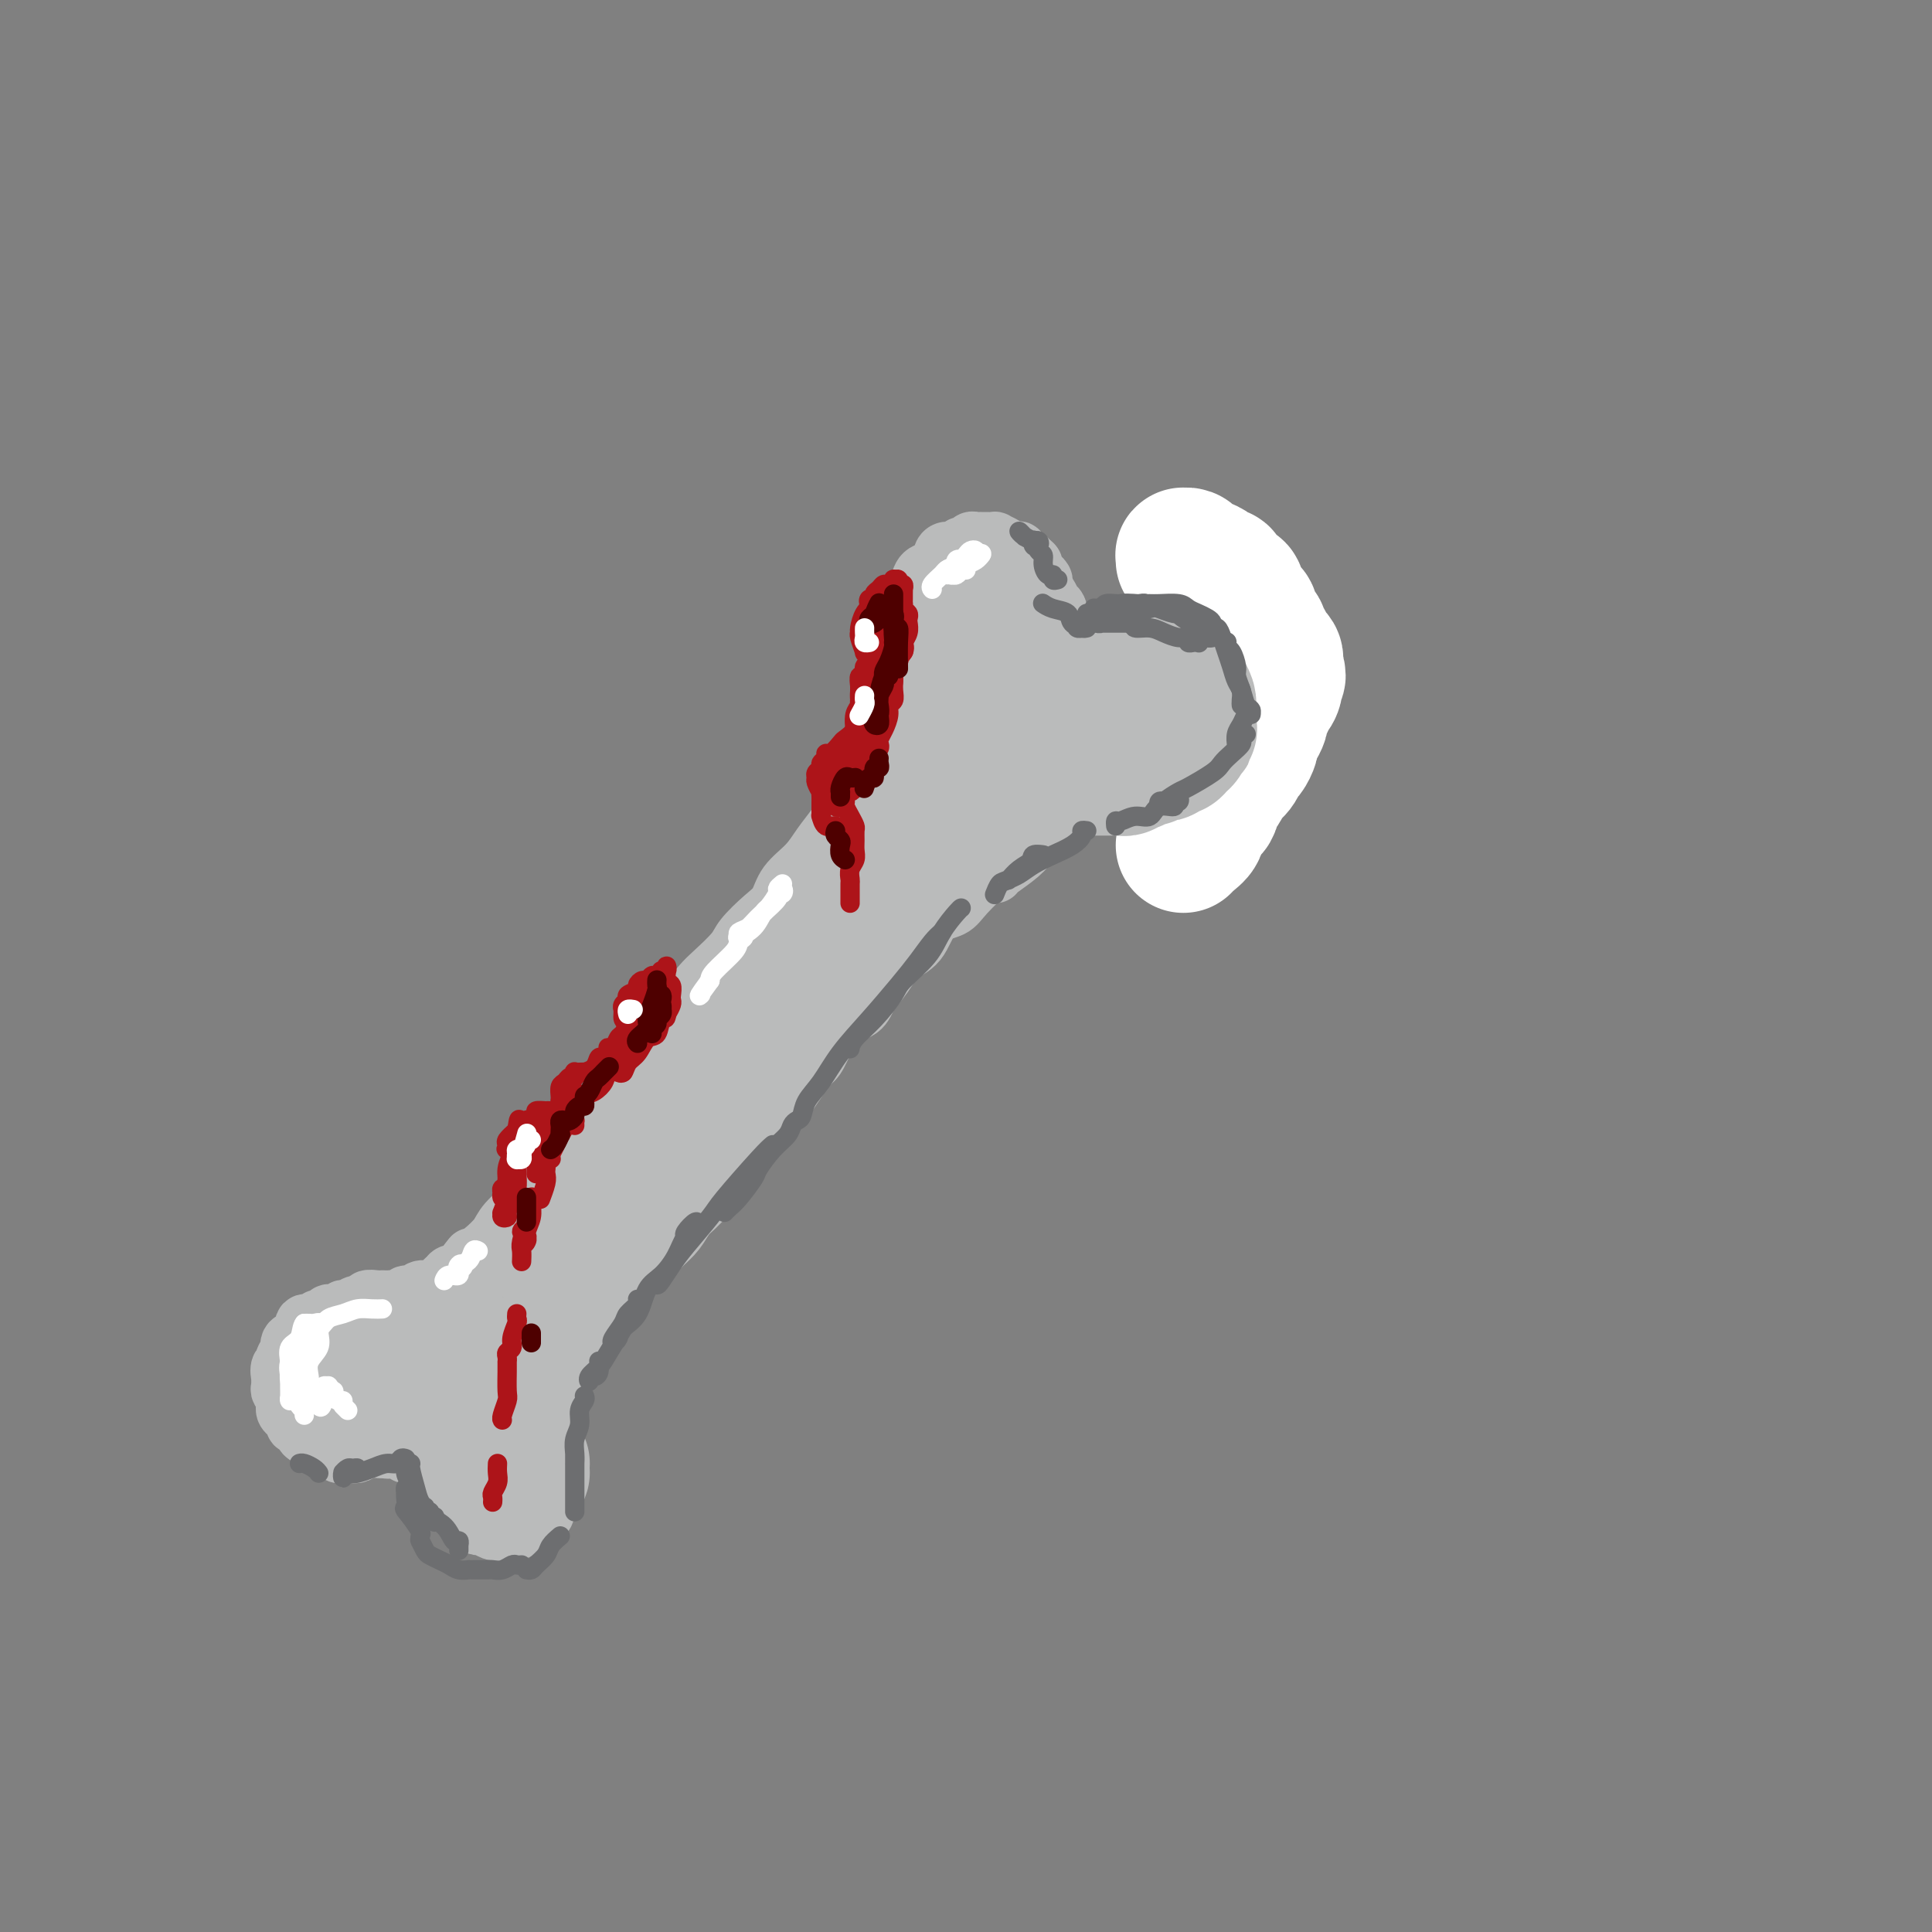 <svg viewBox='0 0 400 400' version='1.1' xmlns='http://www.w3.org/2000/svg' xmlns:xlink='http://www.w3.org/1999/xlink'><rect x="0" y="0" width="400" height="400" fill="#808080" stroke="none"/><g fill='none' stroke='rgb(186,187,187)' stroke-width='12' stroke-linecap='round' stroke-linejoin='round'><path d='M187,134c-0.288,0.104 -0.576,0.209 -1,0c-0.424,-0.209 -0.982,-0.731 -1,-1c-0.018,-0.269 0.506,-0.283 1,-1c0.494,-0.717 0.957,-2.136 1,-3c0.043,-0.864 -0.336,-1.173 0,-2c0.336,-0.827 1.385,-2.172 2,-3c0.615,-0.828 0.795,-1.140 1,-2c0.205,-0.860 0.433,-2.268 1,-3c0.567,-0.732 1.472,-0.787 2,-1c0.528,-0.213 0.679,-0.583 1,-1c0.321,-0.417 0.811,-0.881 1,-1c0.189,-0.119 0.078,0.108 0,0c-0.078,-0.108 -0.123,-0.550 0,-1c0.123,-0.450 0.414,-0.909 1,-1c0.586,-0.091 1.466,0.186 2,0c0.534,-0.186 0.721,-0.834 1,-1c0.279,-0.166 0.649,0.152 1,0c0.351,-0.152 0.684,-0.773 1,-1c0.316,-0.227 0.614,-0.061 1,0c0.386,0.061 0.858,0.016 1,0c0.142,-0.016 -0.046,-0.001 0,0c0.046,0.001 0.327,-0.010 1,0c0.673,0.010 1.738,0.041 2,0c0.262,-0.041 -0.280,-0.156 0,0c0.280,0.156 1.381,0.582 2,1c0.619,0.418 0.757,0.829 1,1c0.243,0.171 0.590,0.101 1,0c0.410,-0.101 0.883,-0.233 1,0c0.117,0.233 -0.122,0.832 0,1c0.122,0.168 0.606,-0.095 1,0c0.394,0.095 0.697,0.547 1,1'/><path d='M213,116c1.305,0.857 1.067,0.999 1,1c-0.067,0.001 0.039,-0.140 0,0c-0.039,0.140 -0.221,0.562 0,1c0.221,0.438 0.844,0.892 1,1c0.156,0.108 -0.155,-0.129 0,0c0.155,0.129 0.776,0.625 1,1c0.224,0.375 0.050,0.630 0,1c-0.050,0.370 0.024,0.855 0,1c-0.024,0.145 -0.146,-0.049 0,0c0.146,0.049 0.561,0.343 1,1c0.439,0.657 0.902,1.678 1,2c0.098,0.322 -0.170,-0.054 0,0c0.170,0.054 0.776,0.539 1,1c0.224,0.461 0.064,0.898 0,1c-0.064,0.102 -0.032,-0.132 0,0c0.032,0.132 0.065,0.630 0,1c-0.065,0.370 -0.229,0.611 0,1c0.229,0.389 0.850,0.926 1,1c0.150,0.074 -0.170,-0.316 0,0c0.170,0.316 0.829,1.337 1,2c0.171,0.663 -0.146,0.966 0,1c0.146,0.034 0.756,-0.202 1,0c0.244,0.202 0.122,0.841 0,1c-0.122,0.159 -0.243,-0.164 0,0c0.243,0.164 0.849,0.813 1,1c0.151,0.187 -0.153,-0.090 0,0c0.153,0.090 0.762,0.546 1,1c0.238,0.454 0.105,0.905 0,1c-0.105,0.095 -0.182,-0.167 0,0c0.182,0.167 0.623,0.762 1,1c0.377,0.238 0.688,0.119 1,0'/><path d='M226,138c2.250,3.404 1.376,0.913 1,0c-0.376,-0.913 -0.252,-0.249 0,0c0.252,0.249 0.634,0.082 1,0c0.366,-0.082 0.718,-0.078 1,0c0.282,0.078 0.495,0.231 1,0c0.505,-0.231 1.302,-0.845 2,-1c0.698,-0.155 1.296,0.151 2,0c0.704,-0.151 1.512,-0.759 2,-1c0.488,-0.241 0.655,-0.117 1,0c0.345,0.117 0.869,0.226 1,0c0.131,-0.226 -0.130,-0.789 0,-1c0.130,-0.211 0.650,-0.072 1,0c0.350,0.072 0.531,0.076 1,0c0.469,-0.076 1.225,-0.232 2,0c0.775,0.232 1.568,0.851 2,1c0.432,0.149 0.502,-0.171 1,0c0.498,0.171 1.424,0.833 2,1c0.576,0.167 0.803,-0.162 1,0c0.197,0.162 0.363,0.813 1,1c0.637,0.187 1.743,-0.092 2,0c0.257,0.092 -0.335,0.554 0,1c0.335,0.446 1.596,0.875 2,1c0.404,0.125 -0.049,-0.055 0,0c0.049,0.055 0.602,0.343 1,1c0.398,0.657 0.643,1.683 1,2c0.357,0.317 0.828,-0.073 1,0c0.172,0.073 0.046,0.611 0,1c-0.046,0.389 -0.012,0.630 0,1c0.012,0.370 0.003,0.869 0,1c-0.003,0.131 -0.001,-0.105 0,0c0.001,0.105 0.000,0.553 0,1'/><path d='M256,147c0.775,1.649 0.214,1.272 0,1c-0.214,-0.272 -0.081,-0.438 0,0c0.081,0.438 0.110,1.479 0,2c-0.110,0.521 -0.358,0.521 -1,1c-0.642,0.479 -1.678,1.438 -2,2c-0.322,0.562 0.068,0.729 0,1c-0.068,0.271 -0.596,0.646 -1,1c-0.404,0.354 -0.685,0.687 -1,1c-0.315,0.313 -0.666,0.605 -1,1c-0.334,0.395 -0.653,0.893 -1,1c-0.347,0.107 -0.723,-0.178 -1,0c-0.277,0.178 -0.456,0.818 -1,1c-0.544,0.182 -1.454,-0.095 -2,0c-0.546,0.095 -0.727,0.560 -1,1c-0.273,0.440 -0.638,0.854 -1,1c-0.362,0.146 -0.723,0.025 -1,0c-0.277,-0.025 -0.471,0.045 -1,0c-0.529,-0.045 -1.392,-0.205 -2,0c-0.608,0.205 -0.961,0.777 -1,1c-0.039,0.223 0.235,0.098 0,0c-0.235,-0.098 -0.979,-0.170 -2,0c-1.021,0.170 -2.319,0.581 -3,1c-0.681,0.419 -0.747,0.844 -1,1c-0.253,0.156 -0.695,0.042 -1,0c-0.305,-0.042 -0.474,-0.011 -1,0c-0.526,0.011 -1.411,0.003 -2,0c-0.589,-0.003 -0.883,-0.001 -1,0c-0.117,0.001 -0.059,0.000 0,0'/><path d='M188,129c-0.113,0.360 -0.225,0.721 0,1c0.225,0.279 0.789,0.477 1,1c0.211,0.523 0.071,1.373 0,2c-0.071,0.627 -0.072,1.032 0,2c0.072,0.968 0.215,2.500 0,4c-0.215,1.500 -0.790,2.969 -1,4c-0.210,1.031 -0.056,1.625 0,2c0.056,0.375 0.015,0.531 0,1c-0.015,0.469 -0.004,1.249 0,2c0.004,0.751 0.001,1.471 0,2c-0.001,0.529 -0.000,0.865 0,1c0.000,0.135 0.000,0.067 0,0'/><path d='M186,130c-0.030,0.387 -0.060,0.774 0,1c0.060,0.226 0.209,0.291 0,1c-0.209,0.709 -0.777,2.060 -1,3c-0.223,0.940 -0.102,1.467 0,3c0.102,1.533 0.185,4.071 0,6c-0.185,1.929 -0.637,3.249 -1,5c-0.363,1.751 -0.636,3.933 -1,5c-0.364,1.067 -0.818,1.019 -1,1c-0.182,-0.019 -0.091,-0.010 0,0'/><path d='M187,160c0.024,-0.123 0.048,-0.246 -1,1c-1.048,1.246 -3.167,3.861 -5,6c-1.833,2.139 -3.381,3.804 -5,6c-1.619,2.196 -3.308,4.924 -5,7c-1.692,2.076 -3.388,3.499 -5,5c-1.612,1.501 -3.139,3.078 -5,5c-1.861,1.922 -4.054,4.189 -6,6c-1.946,1.811 -3.645,3.166 -5,5c-1.355,1.834 -2.365,4.148 -3,5c-0.635,0.852 -0.896,0.244 -1,0c-0.104,-0.244 -0.052,-0.122 0,0'/><path d='M181,160c-0.381,0.148 -0.763,0.297 -1,1c-0.237,0.703 -0.330,1.962 -1,3c-0.670,1.038 -1.916,1.855 -3,3c-1.084,1.145 -2.005,2.617 -3,4c-0.995,1.383 -2.064,2.676 -3,4c-0.936,1.324 -1.739,2.679 -3,4c-1.261,1.321 -2.979,2.607 -4,4c-1.021,1.393 -1.344,2.894 -2,4c-0.656,1.106 -1.645,1.817 -3,3c-1.355,1.183 -3.077,2.837 -4,4c-0.923,1.163 -1.047,1.833 -2,3c-0.953,1.167 -2.734,2.829 -4,4c-1.266,1.171 -2.016,1.850 -3,3c-0.984,1.150 -2.202,2.772 -3,4c-0.798,1.228 -1.176,2.062 -2,3c-0.824,0.938 -2.093,1.980 -3,3c-0.907,1.020 -1.450,2.020 -2,3c-0.550,0.980 -1.105,1.941 -2,3c-0.895,1.059 -2.131,2.215 -3,3c-0.869,0.785 -1.372,1.197 -2,2c-0.628,0.803 -1.379,1.996 -2,3c-0.621,1.004 -1.110,1.819 -2,3c-0.890,1.181 -2.182,2.728 -3,4c-0.818,1.272 -1.162,2.268 -2,3c-0.838,0.732 -2.172,1.200 -3,2c-0.828,0.800 -1.152,1.932 -2,3c-0.848,1.068 -2.222,2.071 -3,3c-0.778,0.929 -0.961,1.785 -2,3c-1.039,1.215 -2.934,2.789 -4,4c-1.066,1.211 -1.305,2.060 -2,3c-0.695,0.940 -1.848,1.970 -3,3'/><path d='M100,259c-13.101,15.588 -5.354,5.057 -3,2c2.354,-3.057 -0.686,1.359 -2,3c-1.314,1.641 -0.902,0.506 -1,0c-0.098,-0.506 -0.707,-0.383 -1,0c-0.293,0.383 -0.271,1.026 0,1c0.271,-0.026 0.792,-0.722 1,-1c0.208,-0.278 0.104,-0.139 0,0'/><path d='M230,164c-0.267,-0.066 -0.535,-0.132 -1,0c-0.465,0.132 -1.129,0.461 -2,1c-0.871,0.539 -1.950,1.288 -3,2c-1.050,0.712 -2.071,1.388 -3,2c-0.929,0.612 -1.766,1.159 -3,2c-1.234,0.841 -2.867,1.977 -4,3c-1.133,1.023 -1.768,1.934 -3,3c-1.232,1.066 -3.063,2.287 -4,3c-0.937,0.713 -0.982,0.918 -1,1c-0.018,0.082 -0.009,0.041 0,0'/><path d='M216,170c-0.620,0.590 -1.241,1.179 -2,2c-0.759,0.821 -1.658,1.873 -3,3c-1.342,1.127 -3.129,2.329 -4,3c-0.871,0.671 -0.826,0.809 -2,2c-1.174,1.191 -3.567,3.434 -5,5c-1.433,1.566 -1.905,2.456 -3,3c-1.095,0.544 -2.811,0.743 -4,2c-1.189,1.257 -1.850,3.573 -3,5c-1.150,1.427 -2.790,1.966 -4,3c-1.210,1.034 -1.990,2.561 -3,4c-1.010,1.439 -2.248,2.788 -3,4c-0.752,1.212 -1.016,2.288 -2,3c-0.984,0.712 -2.686,1.061 -4,2c-1.314,0.939 -2.239,2.467 -3,4c-0.761,1.533 -1.358,3.072 -2,4c-0.642,0.928 -1.331,1.245 -2,2c-0.669,0.755 -1.320,1.949 -2,3c-0.680,1.051 -1.389,1.961 -2,3c-0.611,1.039 -1.122,2.208 -2,3c-0.878,0.792 -2.122,1.208 -3,2c-0.878,0.792 -1.390,1.959 -2,3c-0.610,1.041 -1.318,1.955 -2,3c-0.682,1.045 -1.337,2.219 -2,3c-0.663,0.781 -1.332,1.167 -2,2c-0.668,0.833 -1.333,2.113 -2,3c-0.667,0.887 -1.336,1.381 -2,2c-0.664,0.619 -1.322,1.362 -2,2c-0.678,0.638 -1.375,1.172 -2,2c-0.625,0.828 -1.179,1.951 -2,3c-0.821,1.049 -1.911,2.025 -3,3'/><path d='M137,258c-6.002,7.263 -2.506,1.921 -2,1c0.506,-0.921 -1.976,2.580 -3,4c-1.024,1.420 -0.589,0.761 -1,1c-0.411,0.239 -1.669,1.376 -2,2c-0.331,0.624 0.263,0.733 0,1c-0.263,0.267 -1.384,0.690 -2,1c-0.616,0.310 -0.727,0.505 -1,1c-0.273,0.495 -0.707,1.288 -1,2c-0.293,0.712 -0.446,1.343 -1,2c-0.554,0.657 -1.510,1.342 -2,2c-0.490,0.658 -0.513,1.290 -1,2c-0.487,0.710 -1.437,1.497 -2,2c-0.563,0.503 -0.739,0.723 -1,1c-0.261,0.277 -0.606,0.610 -1,1c-0.394,0.390 -0.837,0.836 -1,1c-0.163,0.164 -0.047,0.047 0,0c0.047,-0.047 0.023,-0.023 0,0'/><path d='M92,265c0.092,0.310 0.184,0.619 0,1c-0.184,0.381 -0.645,0.833 -1,1c-0.355,0.167 -0.605,0.049 -1,0c-0.395,-0.049 -0.936,-0.028 -1,0c-0.064,0.028 0.349,0.064 0,0c-0.349,-0.064 -1.461,-0.227 -2,0c-0.539,0.227 -0.507,0.846 -1,1c-0.493,0.154 -1.512,-0.155 -2,0c-0.488,0.155 -0.444,0.774 -1,1c-0.556,0.226 -1.712,0.060 -2,0c-0.288,-0.060 0.292,-0.012 0,0c-0.292,0.012 -1.457,-0.012 -2,0c-0.543,0.012 -0.464,0.060 -1,0c-0.536,-0.060 -1.688,-0.227 -2,0c-0.312,0.227 0.216,0.849 0,1c-0.216,0.151 -1.176,-0.170 -2,0c-0.824,0.170 -1.511,0.829 -2,1c-0.489,0.171 -0.780,-0.146 -1,0c-0.220,0.146 -0.370,0.756 -1,1c-0.630,0.244 -1.740,0.122 -2,0c-0.260,-0.122 0.329,-0.245 0,0c-0.329,0.245 -1.576,0.857 -2,1c-0.424,0.143 -0.024,-0.183 0,0c0.024,0.183 -0.327,0.874 -1,1c-0.673,0.126 -1.668,-0.313 -2,0c-0.332,0.313 -0.002,1.379 0,2c0.002,0.621 -0.325,0.797 -1,1c-0.675,0.203 -1.697,0.433 -2,1c-0.303,0.567 0.115,1.472 0,2c-0.115,0.528 -0.762,0.681 -1,1c-0.238,0.319 -0.068,0.806 0,1c0.068,0.194 0.034,0.097 0,0'/><path d='M59,282c-1.332,1.808 -0.160,1.329 0,1c0.160,-0.329 -0.690,-0.506 -1,0c-0.310,0.506 -0.079,1.697 0,2c0.079,0.303 0.006,-0.280 0,0c-0.006,0.280 0.055,1.424 0,2c-0.055,0.576 -0.226,0.584 0,1c0.226,0.416 0.849,1.238 1,2c0.151,0.762 -0.171,1.462 0,2c0.171,0.538 0.833,0.914 1,1c0.167,0.086 -0.161,-0.117 0,0c0.161,0.117 0.812,0.556 1,1c0.188,0.444 -0.086,0.894 0,1c0.086,0.106 0.534,-0.130 1,0c0.466,0.130 0.951,0.627 1,1c0.049,0.373 -0.337,0.621 0,1c0.337,0.379 1.396,0.890 2,1c0.604,0.110 0.753,-0.182 1,0c0.247,0.182 0.591,0.837 1,1c0.409,0.163 0.883,-0.167 1,0c0.117,0.167 -0.123,0.829 0,1c0.123,0.171 0.611,-0.151 1,0c0.389,0.151 0.681,0.773 1,1c0.319,0.227 0.666,0.057 1,0c0.334,-0.057 0.656,-0.001 1,0c0.344,0.001 0.709,-0.052 1,0c0.291,0.052 0.509,0.210 1,0c0.491,-0.210 1.255,-0.788 2,-1c0.745,-0.212 1.470,-0.057 2,0c0.530,0.057 0.866,0.016 1,0c0.134,-0.016 0.067,-0.008 0,0'/><path d='M79,300c2.324,0.311 1.134,0.087 1,0c-0.134,-0.087 0.787,-0.037 1,0c0.213,0.037 -0.281,0.062 0,0c0.281,-0.062 1.337,-0.213 2,0c0.663,0.213 0.934,0.788 1,1c0.066,0.212 -0.074,0.061 0,0c0.074,-0.061 0.362,-0.032 1,0c0.638,0.032 1.625,0.065 2,0c0.375,-0.065 0.138,-0.229 0,0c-0.138,0.229 -0.178,0.852 0,1c0.178,0.148 0.572,-0.181 1,0c0.428,0.181 0.889,0.870 1,1c0.111,0.130 -0.129,-0.298 0,0c0.129,0.298 0.627,1.324 1,2c0.373,0.676 0.621,1.004 1,1c0.379,-0.004 0.889,-0.338 1,0c0.111,0.338 -0.177,1.348 0,2c0.177,0.652 0.818,0.945 1,1c0.182,0.055 -0.096,-0.127 0,0c0.096,0.127 0.564,0.564 1,1c0.436,0.436 0.839,0.873 1,1c0.161,0.127 0.080,-0.054 0,0c-0.080,0.054 -0.158,0.344 0,1c0.158,0.656 0.552,1.677 1,2c0.448,0.323 0.950,-0.053 1,0c0.050,0.053 -0.351,0.536 0,1c0.351,0.464 1.453,0.909 2,1c0.547,0.091 0.538,-0.171 1,0c0.462,0.171 1.394,0.777 2,1c0.606,0.223 0.888,0.064 1,0c0.112,-0.064 0.056,-0.032 0,0'/><path d='M103,317c1.279,0.469 0.976,0.140 1,0c0.024,-0.140 0.375,-0.093 1,0c0.625,0.093 1.526,0.231 2,0c0.474,-0.231 0.522,-0.832 1,-1c0.478,-0.168 1.386,0.097 2,0c0.614,-0.097 0.934,-0.554 1,-1c0.066,-0.446 -0.122,-0.879 0,-1c0.122,-0.121 0.553,0.071 1,0c0.447,-0.071 0.908,-0.404 1,-1c0.092,-0.596 -0.186,-1.454 0,-2c0.186,-0.546 0.834,-0.780 1,-1c0.166,-0.220 -0.152,-0.426 0,-1c0.152,-0.574 0.772,-1.516 1,-2c0.228,-0.484 0.062,-0.508 0,-1c-0.062,-0.492 -0.021,-1.450 0,-2c0.021,-0.550 0.021,-0.691 0,-1c-0.021,-0.309 -0.062,-0.787 0,-1c0.062,-0.213 0.227,-0.161 0,-1c-0.227,-0.839 -0.845,-2.571 -1,-3c-0.155,-0.429 0.152,0.443 0,0c-0.152,-0.443 -0.762,-2.202 -1,-3c-0.238,-0.798 -0.102,-0.633 0,-1c0.102,-0.367 0.171,-1.264 0,-2c-0.171,-0.736 -0.581,-1.312 -1,-2c-0.419,-0.688 -0.848,-1.490 -1,-2c-0.152,-0.510 -0.027,-0.728 0,-1c0.027,-0.272 -0.044,-0.599 0,-1c0.044,-0.401 0.204,-0.877 0,-1c-0.204,-0.123 -0.773,0.108 -1,0c-0.227,-0.108 -0.114,-0.554 0,-1'/><path d='M110,284c-0.833,-3.833 -0.417,-1.917 0,0'/></g>
<g fill='none' stroke='rgb(186,187,187)' stroke-width='28' stroke-linecap='round' stroke-linejoin='round'><path d='M205,138c0.111,0.089 0.222,0.178 0,0c-0.222,-0.178 -0.777,-0.624 -1,-1c-0.223,-0.376 -0.112,-0.683 0,-1c0.112,-0.317 0.226,-0.645 0,-1c-0.226,-0.355 -0.793,-0.739 -1,-1c-0.207,-0.261 -0.054,-0.400 0,-1c0.054,-0.600 0.011,-1.663 0,-2c-0.011,-0.337 0.012,0.051 0,0c-0.012,-0.051 -0.057,-0.540 0,-1c0.057,-0.460 0.216,-0.891 0,-1c-0.216,-0.109 -0.806,0.102 -1,0c-0.194,-0.102 0.008,-0.519 0,-1c-0.008,-0.481 -0.225,-1.027 0,-1c0.225,0.027 0.891,0.625 1,1c0.109,0.375 -0.340,0.527 0,1c0.340,0.473 1.468,1.269 2,2c0.532,0.731 0.467,1.399 1,2c0.533,0.601 1.663,1.135 2,2c0.337,0.865 -0.120,2.059 0,3c0.120,0.941 0.816,1.627 1,2c0.184,0.373 -0.143,0.432 0,1c0.143,0.568 0.756,1.643 1,2c0.244,0.357 0.118,-0.006 0,0c-0.118,0.006 -0.229,0.379 0,1c0.229,0.621 0.796,1.490 1,2c0.204,0.510 0.044,0.663 0,1c-0.044,0.337 0.027,0.860 0,1c-0.027,0.140 -0.150,-0.103 0,0c0.150,0.103 0.575,0.551 1,1'/><path d='M212,149c1.503,3.471 0.262,1.648 0,1c-0.262,-0.648 0.456,-0.121 1,0c0.544,0.121 0.915,-0.164 1,0c0.085,0.164 -0.114,0.776 0,1c0.114,0.224 0.542,0.060 1,0c0.458,-0.060 0.945,-0.016 1,0c0.055,0.016 -0.323,0.004 0,0c0.323,-0.004 1.347,-0.001 2,0c0.653,0.001 0.935,0.000 1,0c0.065,-0.000 -0.086,-0.000 0,0c0.086,0.000 0.408,0.001 1,0c0.592,-0.001 1.453,-0.004 2,0c0.547,0.004 0.780,0.015 1,0c0.220,-0.015 0.427,-0.055 1,0c0.573,0.055 1.511,0.207 2,0c0.489,-0.207 0.530,-0.772 1,-1c0.470,-0.228 1.369,-0.117 2,0c0.631,0.117 0.995,0.242 1,0c0.005,-0.242 -0.350,-0.849 0,-1c0.350,-0.151 1.403,0.156 2,0c0.597,-0.156 0.737,-0.774 1,-1c0.263,-0.226 0.649,-0.061 1,0c0.351,0.061 0.668,0.016 1,0c0.332,-0.016 0.680,-0.004 1,0c0.320,0.004 0.610,0.001 1,0c0.390,-0.001 0.878,-0.000 1,0c0.122,0.000 -0.121,0.000 0,0c0.121,-0.000 0.606,-0.000 1,0c0.394,0.000 0.697,0.000 1,0'/><path d='M240,148c4.315,-0.159 1.102,-0.058 0,0c-1.102,0.058 -0.092,0.071 0,0c0.092,-0.071 -0.733,-0.225 -1,0c-0.267,0.225 0.024,0.831 0,1c-0.024,0.169 -0.362,-0.099 -1,0c-0.638,0.099 -1.577,0.565 -2,1c-0.423,0.435 -0.330,0.837 -1,1c-0.670,0.163 -2.104,0.085 -3,0c-0.896,-0.085 -1.254,-0.178 -2,0c-0.746,0.178 -1.880,0.625 -3,1c-1.120,0.375 -2.226,0.676 -3,1c-0.774,0.324 -1.217,0.669 -2,1c-0.783,0.331 -1.905,0.647 -3,1c-1.095,0.353 -2.163,0.744 -3,1c-0.837,0.256 -1.445,0.378 -2,1c-0.555,0.622 -1.059,1.746 -2,2c-0.941,0.254 -2.320,-0.361 -3,0c-0.680,0.361 -0.660,1.696 -1,2c-0.340,0.304 -1.039,-0.425 -2,0c-0.961,0.425 -2.182,2.005 -3,3c-0.818,0.995 -1.232,1.405 -2,2c-0.768,0.595 -1.890,1.375 -3,2c-1.110,0.625 -2.208,1.094 -3,2c-0.792,0.906 -1.277,2.249 -2,3c-0.723,0.751 -1.686,0.908 -3,2c-1.314,1.092 -2.981,3.117 -4,4c-1.019,0.883 -1.390,0.622 -2,1c-0.610,0.378 -1.460,1.394 -2,2c-0.540,0.606 -0.770,0.803 -1,1'/><path d='M181,183c-4.667,4.000 -2.333,2.000 0,0'/><path d='M200,142c0.211,0.140 0.423,0.279 0,1c-0.423,0.721 -1.479,2.023 -2,3c-0.521,0.977 -0.507,1.629 -1,3c-0.493,1.371 -1.492,3.460 -2,5c-0.508,1.540 -0.526,2.531 -2,5c-1.474,2.469 -4.406,6.415 -6,9c-1.594,2.585 -1.852,3.807 -3,6c-1.148,2.193 -3.188,5.356 -5,8c-1.812,2.644 -3.397,4.768 -5,7c-1.603,2.232 -3.225,4.570 -5,7c-1.775,2.430 -3.703,4.950 -5,7c-1.297,2.050 -1.965,3.629 -3,5c-1.035,1.371 -2.439,2.535 -3,3c-0.561,0.465 -0.281,0.233 0,0'/><path d='M182,172c-0.170,0.806 -0.340,1.613 -1,3c-0.660,1.387 -1.810,3.356 -3,5c-1.190,1.644 -2.419,2.965 -4,5c-1.581,2.035 -3.516,4.785 -5,7c-1.484,2.215 -2.519,3.895 -4,6c-1.481,2.105 -3.407,4.634 -5,7c-1.593,2.366 -2.853,4.568 -4,6c-1.147,1.432 -2.183,2.094 -4,4c-1.817,1.906 -4.416,5.058 -6,7c-1.584,1.942 -2.153,2.676 -3,4c-0.847,1.324 -1.973,3.238 -3,5c-1.027,1.762 -1.956,3.371 -3,5c-1.044,1.629 -2.204,3.278 -3,5c-0.796,1.722 -1.228,3.517 -2,5c-0.772,1.483 -1.885,2.653 -3,4c-1.115,1.347 -2.232,2.871 -3,4c-0.768,1.129 -1.185,1.862 -2,3c-0.815,1.138 -2.026,2.679 -3,4c-0.974,1.321 -1.711,2.420 -2,3c-0.289,0.580 -0.129,0.640 0,1c0.129,0.360 0.227,1.020 0,1c-0.227,-0.020 -0.779,-0.720 -1,-1c-0.221,-0.280 -0.110,-0.140 0,0'/><path d='M144,224c-0.691,0.171 -1.382,0.341 -2,1c-0.618,0.659 -1.162,1.806 -2,3c-0.838,1.194 -1.971,2.433 -3,4c-1.029,1.567 -1.956,3.461 -3,5c-1.044,1.539 -2.205,2.721 -3,4c-0.795,1.279 -1.223,2.653 -2,4c-0.777,1.347 -1.902,2.667 -3,4c-1.098,1.333 -2.168,2.680 -3,4c-0.832,1.320 -1.427,2.615 -2,4c-0.573,1.385 -1.126,2.860 -2,4c-0.874,1.140 -2.069,1.943 -3,3c-0.931,1.057 -1.596,2.367 -2,3c-0.404,0.633 -0.545,0.588 -1,1c-0.455,0.412 -1.222,1.281 -2,2c-0.778,0.719 -1.567,1.288 -2,2c-0.433,0.712 -0.511,1.568 -1,2c-0.489,0.432 -1.388,0.440 -2,1c-0.612,0.560 -0.938,1.674 -1,2c-0.062,0.326 0.138,-0.134 0,0c-0.138,0.134 -0.615,0.863 -1,1c-0.385,0.137 -0.677,-0.317 -1,0c-0.323,0.317 -0.678,1.406 -1,2c-0.322,0.594 -0.612,0.694 -1,1c-0.388,0.306 -0.874,0.818 -1,1c-0.126,0.182 0.107,0.034 0,0c-0.107,-0.034 -0.553,0.047 -1,0c-0.447,-0.047 -0.893,-0.223 -1,0c-0.107,0.223 0.126,0.843 0,1c-0.126,0.157 -0.611,-0.150 -1,0c-0.389,0.150 -0.683,0.757 -1,1c-0.317,0.243 -0.659,0.121 -1,0'/><path d='M95,284c-3.814,3.785 -1.350,1.746 -1,1c0.350,-0.746 -1.413,-0.200 -2,0c-0.587,0.200 0.001,0.052 0,0c-0.001,-0.052 -0.591,-0.010 -1,0c-0.409,0.010 -0.635,-0.011 -1,0c-0.365,0.011 -0.867,0.056 -1,0c-0.133,-0.056 0.105,-0.211 0,0c-0.105,0.211 -0.553,0.789 -1,1c-0.447,0.211 -0.894,0.057 -1,0c-0.106,-0.057 0.130,-0.015 0,0c-0.130,0.015 -0.626,0.004 -1,0c-0.374,-0.004 -0.625,-0.001 -1,0c-0.375,0.001 -0.874,0.000 -1,0c-0.126,-0.000 0.121,-0.000 0,0c-0.121,0.000 -0.611,0.000 -1,0c-0.389,-0.000 -0.678,-0.000 -1,0c-0.322,0.000 -0.676,-0.000 -1,0c-0.324,0.000 -0.616,0.000 -1,0c-0.384,-0.000 -0.859,-0.000 -1,0c-0.141,0.000 0.050,0.000 0,0c-0.050,-0.000 -0.343,-0.001 -1,0c-0.657,0.001 -1.678,0.004 -2,0c-0.322,-0.004 0.055,-0.016 0,0c-0.055,0.016 -0.541,0.061 -1,0c-0.459,-0.061 -0.891,-0.226 -1,0c-0.109,0.226 0.105,0.844 0,1c-0.105,0.156 -0.528,-0.150 -1,0c-0.472,0.150 -0.992,0.757 -1,1c-0.008,0.243 0.496,0.121 1,0'/><path d='M73,288c-3.155,0.623 -0.044,0.181 1,0c1.044,-0.181 0.019,-0.101 0,0c-0.019,0.101 0.969,0.224 2,0c1.031,-0.224 2.107,-0.793 3,-1c0.893,-0.207 1.604,-0.052 2,0c0.396,0.052 0.477,-0.000 1,0c0.523,0.000 1.487,0.052 2,0c0.513,-0.052 0.576,-0.207 1,0c0.424,0.207 1.209,0.778 2,1c0.791,0.222 1.588,0.097 2,0c0.412,-0.097 0.439,-0.167 1,0c0.561,0.167 1.656,0.569 2,1c0.344,0.431 -0.063,0.890 0,1c0.063,0.110 0.595,-0.129 1,0c0.405,0.129 0.683,0.626 1,1c0.317,0.374 0.674,0.626 1,1c0.326,0.374 0.622,0.871 1,1c0.378,0.129 0.837,-0.110 1,0c0.163,0.110 0.028,0.569 0,1c-0.028,0.431 0.049,0.832 0,1c-0.049,0.168 -0.224,0.102 0,0c0.224,-0.102 0.848,-0.238 1,0c0.152,0.238 -0.169,0.852 0,1c0.169,0.148 0.829,-0.170 1,0c0.171,0.170 -0.146,0.829 0,1c0.146,0.171 0.756,-0.147 1,0c0.244,0.147 0.121,0.761 0,1c-0.121,0.239 -0.238,0.105 0,0c0.238,-0.105 0.833,-0.182 1,0c0.167,0.182 -0.095,0.623 0,1c0.095,0.377 0.548,0.688 1,1'/><path d='M102,300c1.486,1.940 0.202,1.291 0,1c-0.202,-0.291 0.678,-0.222 1,0c0.322,0.222 0.087,0.598 0,1c-0.087,0.402 -0.024,0.830 0,1c0.024,0.170 0.011,0.083 0,0c-0.011,-0.083 -0.018,-0.162 0,0c0.018,0.162 0.062,0.565 0,1c-0.062,0.435 -0.229,0.901 0,1c0.229,0.099 0.854,-0.169 1,0c0.146,0.169 -0.186,0.773 0,1c0.186,0.227 0.891,0.076 1,0c0.109,-0.076 -0.377,-0.076 0,0c0.377,0.076 1.617,0.227 2,0c0.383,-0.227 -0.093,-0.830 0,-1c0.093,-0.170 0.753,0.095 1,0c0.247,-0.095 0.081,-0.551 0,-1c-0.081,-0.449 -0.078,-0.890 0,-1c0.078,-0.110 0.231,0.111 0,0c-0.231,-0.111 -0.847,-0.554 -1,-1c-0.153,-0.446 0.155,-0.894 0,-1c-0.155,-0.106 -0.774,0.129 -1,0c-0.226,-0.129 -0.061,-0.622 0,-1c0.061,-0.378 0.016,-0.640 0,-1c-0.016,-0.360 -0.005,-0.817 0,-1c0.005,-0.183 0.002,-0.091 0,0'/><path d='M106,298c-0.155,-1.417 -0.042,-0.958 0,-1c0.042,-0.042 0.014,-0.585 0,-1c-0.014,-0.415 -0.014,-0.703 0,-1c0.014,-0.297 0.042,-0.602 0,-1c-0.042,-0.398 -0.156,-0.890 0,-2c0.156,-1.110 0.580,-2.837 1,-4c0.420,-1.163 0.834,-1.761 1,-2c0.166,-0.239 0.083,-0.120 0,0'/></g>
<g fill='none' stroke='rgb(255,255,255)' stroke-width='28' stroke-linecap='round' stroke-linejoin='round'><path d='M245,116c0.024,-0.428 0.048,-0.857 0,-1c-0.048,-0.143 -0.169,-0.001 0,0c0.169,0.001 0.626,-0.141 1,0c0.374,0.141 0.663,0.564 1,1c0.337,0.436 0.721,0.887 1,1c0.279,0.113 0.452,-0.110 1,0c0.548,0.110 1.469,0.554 2,1c0.531,0.446 0.672,0.893 1,1c0.328,0.107 0.845,-0.127 1,0c0.155,0.127 -0.050,0.616 0,1c0.050,0.384 0.356,0.662 1,1c0.644,0.338 1.625,0.735 2,1c0.375,0.265 0.143,0.399 0,1c-0.143,0.601 -0.197,1.670 0,2c0.197,0.330 0.644,-0.080 1,0c0.356,0.080 0.621,0.650 1,1c0.379,0.350 0.871,0.480 1,1c0.129,0.520 -0.105,1.431 0,2c0.105,0.569 0.549,0.796 1,1c0.451,0.204 0.910,0.384 1,1c0.090,0.616 -0.187,1.667 0,2c0.187,0.333 0.838,-0.051 1,0c0.162,0.051 -0.167,0.539 0,1c0.167,0.461 0.829,0.897 1,1c0.171,0.103 -0.150,-0.127 0,0c0.150,0.127 0.771,0.611 1,1c0.229,0.389 0.065,0.683 0,1c-0.065,0.317 -0.033,0.659 0,1'/><path d='M264,138c1.224,2.833 0.286,1.915 0,2c-0.286,0.085 0.082,1.174 0,2c-0.082,0.826 -0.613,1.390 -1,2c-0.387,0.610 -0.629,1.267 -1,2c-0.371,0.733 -0.869,1.543 -1,2c-0.131,0.457 0.106,0.560 0,1c-0.106,0.440 -0.553,1.216 -1,2c-0.447,0.784 -0.892,1.575 -1,2c-0.108,0.425 0.122,0.484 0,1c-0.122,0.516 -0.596,1.491 -1,2c-0.404,0.509 -0.738,0.554 -1,1c-0.262,0.446 -0.452,1.293 -1,2c-0.548,0.707 -1.455,1.274 -2,2c-0.545,0.726 -0.728,1.612 -1,2c-0.272,0.388 -0.631,0.278 -1,1c-0.369,0.722 -0.746,2.277 -1,3c-0.254,0.723 -0.383,0.614 -1,1c-0.617,0.386 -1.721,1.266 -2,2c-0.279,0.734 0.265,1.320 0,2c-0.265,0.680 -1.341,1.452 -2,2c-0.659,0.548 -0.903,0.871 -1,1c-0.097,0.129 -0.049,0.065 0,0'/></g>
<g fill='none' stroke='rgb(186,187,187)' stroke-width='28' stroke-linecap='round' stroke-linejoin='round'><path d='M228,147c0.126,-0.366 0.252,-0.733 0,-1c-0.252,-0.267 -0.883,-0.435 -1,-1c-0.117,-0.565 0.279,-1.529 1,-2c0.721,-0.471 1.765,-0.451 2,-1c0.235,-0.549 -0.341,-1.668 0,-2c0.341,-0.332 1.598,0.121 2,0c0.402,-0.121 -0.050,-0.817 0,-1c0.050,-0.183 0.604,0.146 1,0c0.396,-0.146 0.636,-0.767 1,-1c0.364,-0.233 0.852,-0.076 1,0c0.148,0.076 -0.044,0.072 0,0c0.044,-0.072 0.322,-0.212 1,0c0.678,0.212 1.754,0.775 2,1c0.246,0.225 -0.337,0.113 0,0c0.337,-0.113 1.596,-0.227 2,0c0.404,0.227 -0.047,0.795 0,1c0.047,0.205 0.591,0.048 1,0c0.409,-0.048 0.684,0.012 1,0c0.316,-0.012 0.672,-0.096 1,0c0.328,0.096 0.628,0.372 1,1c0.372,0.628 0.818,1.608 1,2c0.182,0.392 0.101,0.195 0,0c-0.101,-0.195 -0.223,-0.389 0,0c0.223,0.389 0.792,1.362 1,2c0.208,0.638 0.056,0.940 0,1c-0.056,0.060 -0.015,-0.122 0,0c0.015,0.122 0.004,0.548 0,1c-0.004,0.452 -0.001,0.929 0,1c0.001,0.071 0.000,-0.266 0,0c-0.000,0.266 -0.000,1.133 0,2'/><path d='M246,150c0.528,1.726 0.349,1.041 0,1c-0.349,-0.041 -0.867,0.562 -1,1c-0.133,0.438 0.119,0.709 0,1c-0.119,0.291 -0.609,0.600 -1,1c-0.391,0.400 -0.682,0.891 -1,1c-0.318,0.109 -0.663,-0.163 -1,0c-0.337,0.163 -0.666,0.761 -1,1c-0.334,0.239 -0.672,0.120 -1,0c-0.328,-0.120 -0.648,-0.242 -1,0c-0.352,0.242 -0.738,0.849 -1,1c-0.262,0.151 -0.399,-0.152 -1,0c-0.601,0.152 -1.667,0.759 -2,1c-0.333,0.241 0.065,0.117 0,0c-0.065,-0.117 -0.595,-0.228 -1,0c-0.405,0.228 -0.686,0.793 -1,1c-0.314,0.207 -0.661,0.055 -1,0c-0.339,-0.055 -0.668,-0.015 -1,0c-0.332,0.015 -0.665,0.004 -1,0c-0.335,-0.004 -0.672,-0.001 -1,0c-0.328,0.001 -0.647,-0.000 -1,0c-0.353,0.000 -0.738,0.002 -1,0c-0.262,-0.002 -0.400,-0.008 -1,0c-0.600,0.008 -1.664,0.030 -2,0c-0.336,-0.030 0.054,-0.111 0,0c-0.054,0.111 -0.553,0.415 -1,0c-0.447,-0.415 -0.842,-1.547 -1,-2c-0.158,-0.453 -0.079,-0.226 0,0'/></g>
<g fill='none' stroke='rgb(109,110,112)' stroke-width='4' stroke-linecap='round' stroke-linejoin='round'><path d='M216,125c0.037,0.026 0.075,0.052 0,0c-0.075,-0.052 -0.261,-0.182 0,0c0.261,0.182 0.969,0.676 2,1c1.031,0.324 2.386,0.479 3,1c0.614,0.521 0.486,1.408 1,2c0.514,0.592 1.669,0.891 2,1c0.331,0.109 -0.164,0.030 0,0c0.164,-0.030 0.985,-0.012 1,0c0.015,0.012 -0.777,0.016 -1,0c-0.223,-0.016 0.121,-0.053 0,0c-0.121,0.053 -0.708,0.196 -1,0c-0.292,-0.196 -0.288,-0.732 0,-1c0.288,-0.268 0.861,-0.268 1,0c0.139,0.268 -0.155,0.803 0,1c0.155,0.197 0.759,0.056 1,0c0.241,-0.056 0.121,-0.028 0,0'/><path d='M225,127c-0.090,0.425 -0.181,0.850 0,1c0.181,0.150 0.633,0.026 1,0c0.367,-0.026 0.649,0.046 1,0c0.351,-0.046 0.770,-0.208 1,0c0.230,0.208 0.269,0.788 0,1c-0.269,0.212 -0.847,0.057 -1,0c-0.153,-0.057 0.119,-0.015 0,0c-0.119,0.015 -0.628,0.004 -1,0c-0.372,-0.004 -0.605,-0.001 -1,0c-0.395,0.001 -0.952,0.000 -1,0c-0.048,-0.000 0.411,-0.000 1,0c0.589,0.000 1.307,0.000 2,0c0.693,-0.000 1.361,-0.000 2,0c0.639,0.000 1.249,0.000 2,0c0.751,-0.000 1.643,-0.000 2,0c0.357,0.000 0.178,0.000 0,0'/><path d='M234,129c0.403,0.032 0.807,0.064 1,0c0.193,-0.064 0.177,-0.223 0,0c-0.177,0.223 -0.515,0.829 0,1c0.515,0.171 1.882,-0.094 3,0c1.118,0.094 1.985,0.547 3,1c1.015,0.453 2.177,0.906 3,1c0.823,0.094 1.308,-0.171 2,0c0.692,0.171 1.593,0.779 2,1c0.407,0.221 0.322,0.055 0,0c-0.322,-0.055 -0.881,-0.001 -1,0c-0.119,0.001 0.202,-0.052 0,0c-0.202,0.052 -0.927,0.210 -1,0c-0.073,-0.210 0.505,-0.788 1,-1c0.495,-0.212 0.908,-0.057 1,0c0.092,0.057 -0.137,0.016 0,0c0.137,-0.016 0.640,-0.007 1,0c0.360,0.007 0.578,0.013 1,0c0.422,-0.013 1.050,-0.045 1,0c-0.050,0.045 -0.777,0.167 -1,0c-0.223,-0.167 0.056,-0.622 0,-1c-0.056,-0.378 -0.449,-0.679 -1,-1c-0.551,-0.321 -1.261,-0.660 -2,-1c-0.739,-0.340 -1.507,-0.679 -2,-1c-0.493,-0.321 -0.710,-0.625 -1,-1c-0.290,-0.375 -0.654,-0.821 -1,-1c-0.346,-0.179 -0.673,-0.089 -1,0'/><path d='M242,126c-1.153,-0.912 0.464,-0.192 1,0c0.536,0.192 -0.009,-0.145 0,0c0.009,0.145 0.574,0.771 1,1c0.426,0.229 0.714,0.061 1,0c0.286,-0.061 0.569,-0.015 1,0c0.431,0.015 1.009,0.001 1,0c-0.009,-0.001 -0.605,0.013 -1,0c-0.395,-0.013 -0.589,-0.052 -1,0c-0.411,0.052 -1.040,0.196 -2,0c-0.960,-0.196 -2.251,-0.732 -3,-1c-0.749,-0.268 -0.957,-0.268 -2,0c-1.043,0.268 -2.922,0.804 -4,1c-1.078,0.196 -1.356,0.052 -2,0c-0.644,-0.052 -1.653,-0.013 -2,0c-0.347,0.013 -0.031,-0.001 0,0c0.031,0.001 -0.224,0.015 0,0c0.224,-0.015 0.926,-0.060 2,0c1.074,0.060 2.520,0.226 3,0c0.480,-0.226 -0.004,-0.845 0,-1c0.004,-0.155 0.497,0.155 1,0c0.503,-0.155 1.015,-0.773 1,-1c-0.015,-0.227 -0.557,-0.061 -1,0c-0.443,0.061 -0.787,0.019 -1,0c-0.213,-0.019 -0.294,-0.015 -1,0c-0.706,0.015 -2.036,0.043 -3,0c-0.964,-0.043 -1.561,-0.155 -2,0c-0.439,0.155 -0.719,0.578 -1,1'/><path d='M228,126c-2.939,-0.171 -1.786,-0.098 -1,0c0.786,0.098 1.206,0.223 2,0c0.794,-0.223 1.964,-0.793 3,-1c1.036,-0.207 1.940,-0.053 3,0c1.060,0.053 2.276,0.003 3,0c0.724,-0.003 0.957,0.041 2,0c1.043,-0.041 2.896,-0.166 4,0c1.104,0.166 1.459,0.623 2,1c0.541,0.377 1.269,0.676 2,1c0.731,0.324 1.464,0.675 2,1c0.536,0.325 0.875,0.626 1,1c0.125,0.374 0.036,0.821 0,1c-0.036,0.179 -0.018,0.089 0,0'/><path d='M251,130c-0.089,0.041 -0.179,0.083 0,0c0.179,-0.083 0.625,-0.289 1,0c0.375,0.289 0.679,1.074 1,2c0.321,0.926 0.660,1.992 1,3c0.340,1.008 0.679,1.959 1,3c0.321,1.041 0.622,2.174 1,3c0.378,0.826 0.833,1.345 1,2c0.167,0.655 0.045,1.446 0,2c-0.045,0.554 -0.013,0.873 0,1c0.013,0.127 0.006,0.064 0,0'/><path d='M254,133c-0.006,0.028 -0.012,0.056 0,0c0.012,-0.056 0.041,-0.196 0,0c-0.041,0.196 -0.151,0.726 0,1c0.151,0.274 0.565,0.290 1,1c0.435,0.710 0.891,2.112 1,3c0.109,0.888 -0.129,1.262 0,2c0.129,0.738 0.624,1.840 1,3c0.376,1.160 0.634,2.380 1,3c0.366,0.620 0.842,0.642 1,1c0.158,0.358 0.000,1.054 0,1c-0.000,-0.054 0.158,-0.858 0,-1c-0.158,-0.142 -0.631,0.379 -1,1c-0.369,0.621 -0.635,1.342 -1,2c-0.365,0.658 -0.829,1.254 -1,2c-0.171,0.746 -0.049,1.642 0,2c0.049,0.358 0.024,0.179 0,0'/><path d='M258,152c-0.469,0.357 -0.937,0.713 -1,1c-0.063,0.287 0.281,0.504 0,1c-0.281,0.496 -1.187,1.270 -2,2c-0.813,0.730 -1.535,1.417 -2,2c-0.465,0.583 -0.674,1.061 -2,2c-1.326,0.939 -3.768,2.339 -5,3c-1.232,0.661 -1.255,0.583 -2,1c-0.745,0.417 -2.211,1.328 -3,2c-0.789,0.672 -0.902,1.105 -1,1c-0.098,-0.105 -0.180,-0.747 0,-1c0.180,-0.253 0.624,-0.116 1,0c0.376,0.116 0.685,0.212 1,0c0.315,-0.212 0.637,-0.732 1,-1c0.363,-0.268 0.767,-0.284 1,0c0.233,0.284 0.296,0.869 0,1c-0.296,0.131 -0.949,-0.190 -1,0c-0.051,0.190 0.502,0.892 0,1c-0.502,0.108 -2.057,-0.378 -3,0c-0.943,0.378 -1.272,1.622 -2,2c-0.728,0.378 -1.855,-0.109 -3,0c-1.145,0.109 -2.307,0.813 -3,1c-0.693,0.187 -0.917,-0.142 -1,0c-0.083,0.142 -0.024,0.755 0,1c0.024,0.245 0.012,0.123 0,0'/><path d='M225,172c-0.458,-0.065 -0.916,-0.131 -1,0c-0.084,0.131 0.207,0.458 0,1c-0.207,0.542 -0.910,1.297 -2,2c-1.090,0.703 -2.566,1.353 -4,2c-1.434,0.647 -2.824,1.292 -4,2c-1.176,0.708 -2.136,1.479 -3,2c-0.864,0.521 -1.630,0.791 -2,1c-0.370,0.209 -0.342,0.358 0,0c0.342,-0.358 0.998,-1.221 2,-2c1.002,-0.779 2.349,-1.472 3,-2c0.651,-0.528 0.606,-0.891 1,-1c0.394,-0.109 1.227,0.035 1,0c-0.227,-0.035 -1.515,-0.251 -2,0c-0.485,0.251 -0.169,0.968 -1,2c-0.831,1.032 -2.810,2.380 -4,3c-1.190,0.620 -1.589,0.513 -2,1c-0.411,0.487 -0.832,1.568 -1,2c-0.168,0.432 -0.084,0.216 0,0'/><path d='M199,188c-0.136,0.085 -0.272,0.170 -1,1c-0.728,0.830 -2.049,2.406 -3,4c-0.951,1.594 -1.533,3.207 -3,5c-1.467,1.793 -3.819,3.766 -5,5c-1.181,1.234 -1.192,1.728 -2,3c-0.808,1.272 -2.412,3.320 -4,5c-1.588,1.680 -3.158,2.991 -4,4c-0.842,1.009 -0.955,1.717 -1,2c-0.045,0.283 -0.023,0.142 0,0'/><path d='M195,193c-0.589,0.499 -1.179,0.999 -2,2c-0.821,1.001 -1.875,2.504 -3,4c-1.125,1.496 -2.322,2.984 -4,5c-1.678,2.016 -3.836,4.561 -6,7c-2.164,2.439 -4.334,4.772 -6,7c-1.666,2.228 -2.828,4.351 -4,6c-1.172,1.649 -2.354,2.826 -3,4c-0.646,1.174 -0.756,2.347 -1,3c-0.244,0.653 -0.623,0.788 -1,1c-0.377,0.212 -0.754,0.502 -1,1c-0.246,0.498 -0.363,1.205 -1,2c-0.637,0.795 -1.795,1.680 -3,3c-1.205,1.320 -2.456,3.075 -3,4c-0.544,0.925 -0.381,1.018 -1,2c-0.619,0.982 -2.022,2.851 -3,4c-0.978,1.149 -1.533,1.579 -2,2c-0.467,0.421 -0.848,0.835 -1,1c-0.152,0.165 -0.076,0.083 0,0'/><path d='M160,237c-0.531,0.442 -1.062,0.883 -3,3c-1.938,2.117 -5.282,5.908 -7,8c-1.718,2.092 -1.809,2.485 -3,4c-1.191,1.515 -3.483,4.154 -5,6c-1.517,1.846 -2.259,2.901 -3,4c-0.741,1.099 -1.480,2.242 -2,3c-0.520,0.758 -0.820,1.131 -1,1c-0.180,-0.131 -0.241,-0.766 0,-1c0.241,-0.234 0.783,-0.067 1,0c0.217,0.067 0.108,0.033 0,0'/><path d='M142,256c-0.213,-0.175 -0.427,-0.351 0,-1c0.427,-0.649 1.493,-1.772 2,-2c0.507,-0.228 0.455,0.440 0,1c-0.455,0.560 -1.314,1.014 -2,2c-0.686,0.986 -1.200,2.505 -2,4c-0.800,1.495 -1.888,2.967 -3,4c-1.112,1.033 -2.249,1.626 -3,3c-0.751,1.374 -1.117,3.530 -2,5c-0.883,1.470 -2.282,2.255 -3,3c-0.718,0.745 -0.755,1.452 -1,2c-0.245,0.548 -0.699,0.939 -1,1c-0.301,0.061 -0.449,-0.208 0,-1c0.449,-0.792 1.495,-2.106 2,-3c0.505,-0.894 0.468,-1.368 1,-2c0.532,-0.632 1.634,-1.424 2,-2c0.366,-0.576 -0.003,-0.937 0,-1c0.003,-0.063 0.377,0.171 0,1c-0.377,0.829 -1.506,2.253 -2,3c-0.494,0.747 -0.353,0.818 -1,2c-0.647,1.182 -2.083,3.476 -3,5c-0.917,1.524 -1.315,2.279 -2,3c-0.685,0.721 -1.658,1.407 -2,2c-0.342,0.593 -0.053,1.094 0,1c0.053,-0.094 -0.129,-0.782 0,-1c0.129,-0.218 0.571,0.033 1,0c0.429,-0.033 0.847,-0.349 1,-1c0.153,-0.651 0.041,-1.637 0,-2c-0.041,-0.363 -0.012,-0.104 0,0c0.012,0.104 0.006,0.052 0,0'/><path d='M121,289c0.121,0.268 0.243,0.536 0,1c-0.243,0.464 -0.850,1.123 -1,2c-0.150,0.877 0.156,1.972 0,3c-0.156,1.028 -0.774,1.989 -1,3c-0.226,1.011 -0.061,2.072 0,3c0.061,0.928 0.016,1.723 0,2c-0.016,0.277 -0.004,0.036 0,0c0.004,-0.036 0.001,0.134 0,0c-0.001,-0.134 -0.000,-0.571 0,-1c0.000,-0.429 0.000,-0.851 0,-1c-0.000,-0.149 -0.000,-0.025 0,0c0.000,0.025 0.000,-0.049 0,0c-0.000,0.049 -0.000,0.223 0,1c0.000,0.777 0.000,2.158 0,3c-0.000,0.842 -0.000,1.143 0,2c0.000,0.857 0.000,2.268 0,3c-0.000,0.732 -0.000,0.784 0,1c0.000,0.216 0.000,0.597 0,1c-0.000,0.403 -0.000,0.830 0,1c0.000,0.170 0.000,0.085 0,0'/><path d='M116,318c-0.787,0.671 -1.574,1.343 -2,2c-0.426,0.657 -0.493,1.300 -1,2c-0.507,0.700 -1.456,1.456 -2,2c-0.544,0.544 -0.685,0.877 -1,1c-0.315,0.123 -0.804,0.035 -1,0c-0.196,-0.035 -0.098,-0.018 0,0'/><path d='M108,324c-0.355,0.030 -0.711,0.061 -1,0c-0.289,-0.061 -0.512,-0.212 -1,0c-0.488,0.212 -1.240,0.789 -2,1c-0.760,0.211 -1.527,0.057 -2,0c-0.473,-0.057 -0.651,-0.015 -1,0c-0.349,0.015 -0.868,0.004 -1,0c-0.132,-0.004 0.124,-0.001 0,0c-0.124,0.001 -0.628,0.001 -1,0c-0.372,-0.001 -0.614,-0.003 -1,0c-0.386,0.003 -0.918,0.012 -1,0c-0.082,-0.012 0.287,-0.045 0,0c-0.287,0.045 -1.228,0.168 -2,0c-0.772,-0.168 -1.373,-0.627 -2,-1c-0.627,-0.373 -1.278,-0.660 -2,-1c-0.722,-0.340 -1.514,-0.732 -2,-1c-0.486,-0.268 -0.666,-0.411 -1,-1c-0.334,-0.589 -0.822,-1.622 -1,-2c-0.178,-0.378 -0.048,-0.100 0,0c0.048,0.100 0.012,0.024 0,0c-0.012,-0.024 -0.002,0.006 0,0c0.002,-0.006 -0.005,-0.049 0,0c0.005,0.049 0.022,0.188 0,0c-0.022,-0.188 -0.083,-0.705 0,-1c0.083,-0.295 0.309,-0.370 0,-1c-0.309,-0.630 -1.155,-1.815 -2,-3'/><path d='M85,314c-1.773,-2.051 -1.207,-1.678 -1,-2c0.207,-0.322 0.055,-1.338 0,-2c-0.055,-0.662 -0.012,-0.968 0,-1c0.012,-0.032 -0.008,0.211 0,0c0.008,-0.211 0.044,-0.875 0,-1c-0.044,-0.125 -0.168,0.288 0,1c0.168,0.712 0.630,1.723 1,2c0.370,0.277 0.650,-0.180 1,0c0.350,0.180 0.771,0.999 1,1c0.229,0.001 0.268,-0.814 0,-1c-0.268,-0.186 -0.842,0.258 -1,0c-0.158,-0.258 0.100,-1.218 0,-2c-0.100,-0.782 -0.559,-1.387 -1,-2c-0.441,-0.613 -0.865,-1.236 -1,-2c-0.135,-0.764 0.020,-1.670 0,-2c-0.020,-0.330 -0.213,-0.084 0,0c0.213,0.084 0.834,0.006 1,0c0.166,-0.006 -0.124,0.060 0,1c0.124,0.940 0.660,2.753 1,4c0.340,1.247 0.483,1.928 1,3c0.517,1.072 1.407,2.535 2,3c0.593,0.465 0.891,-0.067 1,0c0.109,0.067 0.031,0.733 0,1c-0.031,0.267 -0.016,0.133 0,0'/><path d='M88,312c-0.134,0.443 -0.268,0.887 0,1c0.268,0.113 0.937,-0.104 1,0c0.063,0.104 -0.481,0.529 0,1c0.481,0.471 1.985,0.987 3,2c1.015,1.013 1.540,2.524 2,3c0.460,0.476 0.855,-0.082 1,0c0.145,0.082 0.039,0.806 0,1c-0.039,0.194 -0.010,-0.140 0,0c0.010,0.140 0.003,0.754 0,1c-0.003,0.246 -0.001,0.123 0,0'/><path d='M84,302c-0.352,-0.119 -0.704,-0.238 -1,0c-0.296,0.238 -0.538,0.834 -1,1c-0.462,0.166 -1.146,-0.100 -2,0c-0.854,0.100 -1.880,0.564 -3,1c-1.120,0.436 -2.336,0.845 -3,1c-0.664,0.155 -0.778,0.056 -1,0c-0.222,-0.056 -0.552,-0.069 -1,0c-0.448,0.069 -1.013,0.218 -1,0c0.013,-0.218 0.603,-0.804 1,-1c0.397,-0.196 0.600,-0.001 1,0c0.400,0.001 0.997,-0.191 1,0c0.003,0.191 -0.588,0.765 -1,1c-0.412,0.235 -0.646,0.129 -1,0c-0.354,-0.129 -0.827,-0.282 -1,0c-0.173,0.282 -0.047,0.999 0,1c0.047,0.001 0.013,-0.714 0,-1c-0.013,-0.286 -0.007,-0.143 0,0'/><path d='M66,305c-0.226,-0.309 -0.453,-0.619 -1,-1c-0.547,-0.381 -1.415,-0.834 -2,-1c-0.585,-0.166 -0.888,-0.045 -1,0c-0.112,0.045 -0.032,0.013 0,0c0.032,-0.013 0.016,-0.006 0,0'/><path d='M219,120c-0.444,0.125 -0.889,0.251 -1,0c-0.111,-0.251 0.111,-0.878 0,-1c-0.111,-0.122 -0.555,0.261 -1,0c-0.445,-0.261 -0.890,-1.166 -1,-2c-0.110,-0.834 0.114,-1.596 0,-2c-0.114,-0.404 -0.566,-0.448 -1,-1c-0.434,-0.552 -0.849,-1.612 -1,-2c-0.151,-0.388 -0.037,-0.105 0,0c0.037,0.105 -0.003,0.032 0,0c0.003,-0.032 0.050,-0.021 0,0c-0.050,0.021 -0.196,0.054 0,0c0.196,-0.054 0.734,-0.196 1,0c0.266,0.196 0.261,0.730 0,1c-0.261,0.270 -0.779,0.278 -1,0c-0.221,-0.278 -0.147,-0.841 0,-1c0.147,-0.159 0.365,0.087 0,0c-0.365,-0.087 -1.314,-0.508 -2,-1c-0.686,-0.492 -1.108,-1.056 -1,-1c0.108,0.056 0.745,0.730 1,1c0.255,0.270 0.127,0.135 0,0'/></g>
<g fill='none' stroke='rgb(173,20,25)' stroke-width='4' stroke-linecap='round' stroke-linejoin='round'><path d='M108,238c0.081,-0.396 0.161,-0.791 0,-1c-0.161,-0.209 -0.564,-0.231 -1,0c-0.436,0.231 -0.905,0.716 -1,1c-0.095,0.284 0.185,0.366 0,1c-0.185,0.634 -0.834,1.821 -1,3c-0.166,1.179 0.151,2.352 0,3c-0.151,0.648 -0.769,0.773 -1,1c-0.231,0.227 -0.076,0.556 0,1c0.076,0.444 0.073,1.004 0,1c-0.073,-0.004 -0.216,-0.572 0,-1c0.216,-0.428 0.790,-0.715 1,-1c0.210,-0.285 0.057,-0.569 0,-1c-0.057,-0.431 -0.019,-1.008 0,-1c0.019,0.008 0.020,0.600 0,1c-0.020,0.400 -0.059,0.608 0,1c0.059,0.392 0.216,0.967 0,2c-0.216,1.033 -0.805,2.524 -1,3c-0.195,0.476 0.003,-0.065 0,0c-0.003,0.065 -0.207,0.734 0,1c0.207,0.266 0.826,0.128 1,0c0.174,-0.128 -0.098,-0.248 0,-1c0.098,-0.752 0.564,-2.137 1,-3c0.436,-0.863 0.841,-1.206 1,-2c0.159,-0.794 0.071,-2.040 0,-3c-0.071,-0.960 -0.124,-1.633 0,-2c0.124,-0.367 0.424,-0.426 0,-1c-0.424,-0.574 -1.572,-1.662 -2,-2c-0.428,-0.338 -0.135,0.074 0,0c0.135,-0.074 0.113,-0.635 0,-1c-0.113,-0.365 -0.318,-0.533 0,-1c0.318,-0.467 1.159,-1.234 2,-2'/><path d='M107,234c0.500,-3.038 0.248,-2.135 1,-2c0.752,0.135 2.506,-0.500 3,-1c0.494,-0.500 -0.271,-0.865 0,-1c0.271,-0.135 1.579,-0.039 2,0c0.421,0.039 -0.045,0.021 0,0c0.045,-0.021 0.601,-0.046 1,0c0.399,0.046 0.642,0.163 1,0c0.358,-0.163 0.831,-0.607 1,-1c0.169,-0.393 0.034,-0.736 0,-1c-0.034,-0.264 0.033,-0.448 0,-1c-0.033,-0.552 -0.166,-1.472 0,-2c0.166,-0.528 0.632,-0.663 1,-1c0.368,-0.337 0.637,-0.875 1,-1c0.363,-0.125 0.819,0.162 1,0c0.181,-0.162 0.085,-0.775 0,-1c-0.085,-0.225 -0.160,-0.062 0,0c0.160,0.062 0.554,0.023 1,0c0.446,-0.023 0.945,-0.030 1,0c0.055,0.030 -0.336,0.096 0,0c0.336,-0.096 1.397,-0.355 2,-1c0.603,-0.645 0.749,-1.676 1,-2c0.251,-0.324 0.606,0.059 1,0c0.394,-0.059 0.827,-0.559 1,-1c0.173,-0.441 0.088,-0.824 0,-1c-0.088,-0.176 -0.177,-0.145 0,0c0.177,0.145 0.622,0.403 1,0c0.378,-0.403 0.689,-1.469 1,-2c0.311,-0.531 0.622,-0.528 1,-1c0.378,-0.472 0.822,-1.421 1,-2c0.178,-0.579 0.089,-0.790 0,-1'/><path d='M130,211c3.618,-3.515 1.165,-0.801 0,0c-1.165,0.801 -1.040,-0.310 -1,-1c0.040,-0.690 -0.006,-0.958 0,-1c0.006,-0.042 0.062,0.143 0,0c-0.062,-0.143 -0.242,-0.615 0,-1c0.242,-0.385 0.905,-0.681 1,-1c0.095,-0.319 -0.378,-0.659 0,-1c0.378,-0.341 1.607,-0.684 2,-1c0.393,-0.316 -0.050,-0.605 0,-1c0.050,-0.395 0.591,-0.894 1,-1c0.409,-0.106 0.684,0.182 1,0c0.316,-0.182 0.672,-0.834 1,-1c0.328,-0.166 0.628,0.153 1,0c0.372,-0.153 0.818,-0.778 1,-1c0.182,-0.222 0.101,-0.041 0,0c-0.101,0.041 -0.223,-0.057 0,0c0.223,0.057 0.791,0.271 1,0c0.209,-0.271 0.060,-1.027 0,-1c-0.060,0.027 -0.030,0.837 0,1c0.030,0.163 0.060,-0.321 0,0c-0.060,0.321 -0.212,1.447 0,2c0.212,0.553 0.786,0.532 1,1c0.214,0.468 0.068,1.424 0,2c-0.068,0.576 -0.057,0.770 0,1c0.057,0.230 0.159,0.494 0,1c-0.159,0.506 -0.580,1.253 -1,2'/><path d='M138,210c-0.037,1.442 -0.630,0.546 -1,1c-0.370,0.454 -0.519,2.259 -1,3c-0.481,0.741 -1.295,0.419 -2,1c-0.705,0.581 -1.299,2.064 -2,3c-0.701,0.936 -1.507,1.323 -2,2c-0.493,0.677 -0.671,1.644 -1,2c-0.329,0.356 -0.808,0.102 -1,0c-0.192,-0.102 -0.096,-0.051 0,0'/><path d='M134,205c-0.024,-0.485 -0.048,-0.971 0,-1c0.048,-0.029 0.167,0.398 0,1c-0.167,0.602 -0.620,1.381 -1,2c-0.380,0.619 -0.688,1.080 -1,2c-0.312,0.920 -0.630,2.299 -1,3c-0.370,0.701 -0.793,0.723 -1,1c-0.207,0.277 -0.199,0.808 0,1c0.199,0.192 0.587,0.043 1,0c0.413,-0.043 0.849,0.019 1,0c0.151,-0.019 0.016,-0.118 0,0c-0.016,0.118 0.087,0.452 0,1c-0.087,0.548 -0.363,1.310 -1,2c-0.637,0.690 -1.635,1.309 -2,2c-0.365,0.691 -0.098,1.455 0,2c0.098,0.545 0.028,0.870 0,1c-0.028,0.130 -0.014,0.065 0,0'/><path d='M137,209c-0.449,-0.104 -0.898,-0.208 -1,0c-0.102,0.208 0.142,0.727 0,1c-0.142,0.273 -0.670,0.300 -1,1c-0.330,0.700 -0.463,2.074 -1,3c-0.537,0.926 -1.477,1.402 -2,2c-0.523,0.598 -0.629,1.316 -1,2c-0.371,0.684 -1.006,1.334 -2,2c-0.994,0.666 -2.346,1.348 -3,2c-0.654,0.652 -0.609,1.273 -1,2c-0.391,0.727 -1.219,1.561 -2,2c-0.781,0.439 -1.516,0.482 -2,1c-0.484,0.518 -0.717,1.510 -1,2c-0.283,0.490 -0.615,0.478 -1,1c-0.385,0.522 -0.824,1.578 -1,2c-0.176,0.422 -0.088,0.211 0,0'/><path d='M119,226c0.066,0.353 0.132,0.706 0,1c-0.132,0.294 -0.463,0.528 -1,1c-0.537,0.472 -1.279,1.181 -2,2c-0.721,0.819 -1.419,1.747 -2,2c-0.581,0.253 -1.043,-0.170 -1,0c0.043,0.170 0.590,0.932 1,1c0.410,0.068 0.681,-0.560 1,-1c0.319,-0.440 0.684,-0.693 1,-1c0.316,-0.307 0.583,-0.668 1,-1c0.417,-0.332 0.986,-0.636 1,-1c0.014,-0.364 -0.525,-0.790 -1,-1c-0.475,-0.210 -0.887,-0.204 -1,0c-0.113,0.204 0.071,0.607 0,1c-0.071,0.393 -0.397,0.778 -1,1c-0.603,0.222 -1.482,0.283 -2,1c-0.518,0.717 -0.675,2.090 -1,3c-0.325,0.910 -0.819,1.357 -1,2c-0.181,0.643 -0.048,1.481 0,2c0.048,0.519 0.013,0.717 0,1c-0.013,0.283 -0.003,0.650 0,1c0.003,0.350 0.001,0.681 0,1c-0.001,0.319 -0.000,0.624 0,1c0.000,0.376 0.000,0.822 0,1c-0.000,0.178 -0.000,0.089 0,0'/><path d='M115,232c-0.447,0.021 -0.894,0.041 -1,0c-0.106,-0.041 0.130,-0.144 0,0c-0.130,0.144 -0.624,0.536 -1,1c-0.376,0.464 -0.634,1.000 -1,2c-0.366,1.000 -0.840,2.464 -1,3c-0.160,0.536 -0.004,0.144 0,0c0.004,-0.144 -0.142,-0.039 0,0c0.142,0.039 0.574,0.013 1,0c0.426,-0.013 0.846,-0.015 1,0c0.154,0.015 0.041,0.045 0,0c-0.041,-0.045 -0.011,-0.165 0,0c0.011,0.165 0.002,0.616 0,1c-0.002,0.384 0.003,0.702 0,1c-0.003,0.298 -0.015,0.577 0,1c0.015,0.423 0.055,0.990 0,1c-0.055,0.010 -0.207,-0.536 0,-1c0.207,-0.464 0.773,-0.847 1,-1c0.227,-0.153 0.113,-0.077 0,0'/><path d='M119,233c-0.016,-0.444 -0.032,-0.887 0,-1c0.032,-0.113 0.111,0.105 0,0c-0.111,-0.105 -0.412,-0.534 -1,0c-0.588,0.534 -1.464,2.030 -2,3c-0.536,0.970 -0.731,1.413 -1,2c-0.269,0.587 -0.612,1.317 -1,2c-0.388,0.683 -0.822,1.318 -1,2c-0.178,0.682 -0.100,1.412 0,2c0.100,0.588 0.223,1.034 0,2c-0.223,0.966 -0.791,2.452 -1,3c-0.209,0.548 -0.060,0.156 0,0c0.060,-0.156 0.030,-0.078 0,0'/><path d='M109,253c0.144,0.341 0.289,0.682 0,1c-0.289,0.318 -1.010,0.611 -1,1c0.010,0.389 0.753,0.872 1,1c0.247,0.128 -0.001,-0.100 0,0c0.001,0.100 0.253,0.530 0,1c-0.253,0.470 -1.010,0.982 -1,1c0.010,0.018 0.788,-0.457 1,-1c0.212,-0.543 -0.144,-1.155 0,-2c0.144,-0.845 0.786,-1.925 1,-3c0.214,-1.075 0.001,-2.145 0,-3c-0.001,-0.855 0.210,-1.495 0,-1c-0.210,0.495 -0.841,2.126 -1,3c-0.159,0.874 0.153,0.991 0,2c-0.153,1.009 -0.773,2.910 -1,4c-0.227,1.090 -0.061,1.370 0,2c0.061,0.630 0.017,1.608 0,2c-0.017,0.392 -0.009,0.196 0,0'/><path d='M107,272c-0.033,0.386 -0.065,0.772 0,1c0.065,0.228 0.228,0.298 0,1c-0.228,0.702 -0.846,2.034 -1,3c-0.154,0.966 0.155,1.564 0,2c-0.155,0.436 -0.774,0.709 -1,1c-0.226,0.291 -0.061,0.600 0,1c0.061,0.400 0.016,0.892 0,1c-0.016,0.108 -0.003,-0.166 0,0c0.003,0.166 -0.003,0.773 0,1c0.003,0.227 0.015,0.075 0,1c-0.015,0.925 -0.056,2.927 0,4c0.056,1.073 0.211,1.215 0,2c-0.211,0.785 -0.788,2.211 -1,3c-0.212,0.789 -0.061,0.940 0,1c0.061,0.060 0.030,0.030 0,0'/><path d='M103,303c-0.030,0.674 -0.061,1.347 0,2c0.061,0.653 0.212,1.285 0,2c-0.212,0.715 -0.789,1.511 -1,2c-0.211,0.489 -0.057,0.670 0,1c0.057,0.330 0.016,0.809 0,1c-0.016,0.191 -0.008,0.096 0,0'/><path d='M184,124c0.067,-0.908 0.133,-1.816 0,-2c-0.133,-0.184 -0.466,0.357 -1,1c-0.534,0.643 -1.268,1.388 -2,2c-0.732,0.612 -1.460,1.090 -2,2c-0.540,0.910 -0.892,2.253 -1,3c-0.108,0.747 0.027,0.897 0,1c-0.027,0.103 -0.218,0.160 0,1c0.218,0.840 0.844,2.464 1,3c0.156,0.536 -0.158,-0.016 0,0c0.158,0.016 0.790,0.601 1,1c0.210,0.399 0.000,0.613 0,1c-0.000,0.387 0.210,0.948 0,1c-0.210,0.052 -0.841,-0.405 -1,0c-0.159,0.405 0.153,1.670 0,2c-0.153,0.330 -0.773,-0.277 -1,0c-0.227,0.277 -0.062,1.437 0,2c0.062,0.563 0.020,0.529 0,1c-0.020,0.471 -0.019,1.447 0,2c0.019,0.553 0.057,0.684 0,1c-0.057,0.316 -0.208,0.816 0,1c0.208,0.184 0.774,0.053 1,0c0.226,-0.053 0.113,-0.026 0,0'/><path d='M178,141c-0.002,0.347 -0.005,0.694 0,1c0.005,0.306 0.017,0.571 0,1c-0.017,0.429 -0.064,1.022 0,2c0.064,0.978 0.239,2.341 0,3c-0.239,0.659 -0.894,0.615 -1,1c-0.106,0.385 0.335,1.198 0,2c-0.335,0.802 -1.448,1.591 -2,2c-0.552,0.409 -0.544,0.438 -1,1c-0.456,0.562 -1.375,1.656 -2,2c-0.625,0.344 -0.956,-0.063 -1,0c-0.044,0.063 0.199,0.594 0,1c-0.199,0.406 -0.839,0.685 -1,1c-0.161,0.315 0.157,0.667 0,1c-0.157,0.333 -0.788,0.649 -1,1c-0.212,0.351 -0.004,0.738 0,1c0.004,0.262 -0.195,0.399 0,1c0.195,0.601 0.784,1.668 1,2c0.216,0.332 0.058,-0.069 0,0c-0.058,0.069 -0.016,0.610 0,1c0.016,0.390 0.004,0.631 0,1c-0.004,0.369 -0.002,0.867 0,1c0.002,0.133 0.002,-0.100 0,0c-0.002,0.100 -0.008,0.534 0,1c0.008,0.466 0.031,0.966 0,1c-0.031,0.034 -0.114,-0.397 0,0c0.114,0.397 0.427,1.623 1,2c0.573,0.377 1.408,-0.095 2,0c0.592,0.095 0.942,0.757 1,1c0.058,0.243 -0.177,0.065 0,0c0.177,-0.065 0.765,-0.019 1,0c0.235,0.019 0.118,0.009 0,0'/><path d='M174,172c0.000,-0.092 0.000,-0.183 0,0c0.000,0.183 0.000,0.641 0,1c0.000,0.359 0.000,0.618 0,1c0.000,0.382 0.000,0.886 0,1c0.000,0.114 0.000,-0.162 0,0c0.000,0.162 0.000,0.760 0,1c0.000,0.240 0.000,0.120 0,0'/><path d='M182,125c-0.318,-0.032 -0.636,-0.064 -1,0c-0.364,0.064 -0.774,0.225 -1,0c-0.226,-0.225 -0.268,-0.835 0,-1c0.268,-0.165 0.845,0.114 1,0c0.155,-0.114 -0.112,-0.623 0,-1c0.112,-0.377 0.603,-0.623 1,-1c0.397,-0.377 0.699,-0.887 1,-1c0.301,-0.113 0.602,0.170 1,0c0.398,-0.170 0.895,-0.793 1,-1c0.105,-0.207 -0.182,0.001 0,0c0.182,-0.001 0.833,-0.211 1,0c0.167,0.211 -0.152,0.844 0,1c0.152,0.156 0.773,-0.166 1,0c0.227,0.166 0.061,0.819 0,1c-0.061,0.181 -0.016,-0.110 0,0c0.016,0.110 0.003,0.621 0,1c-0.003,0.379 0.003,0.626 0,1c-0.003,0.374 -0.015,0.874 0,1c0.015,0.126 0.056,-0.122 0,0c-0.056,0.122 -0.210,0.613 0,1c0.210,0.387 0.785,0.671 1,1c0.215,0.329 0.072,0.704 0,1c-0.072,0.296 -0.071,0.514 0,1c0.071,0.486 0.211,1.239 0,2c-0.211,0.761 -0.775,1.528 -1,2c-0.225,0.472 -0.113,0.649 0,1c0.113,0.351 0.226,0.878 0,1c-0.226,0.122 -0.792,-0.159 -1,0c-0.208,0.159 -0.060,0.760 0,1c0.060,0.240 0.030,0.120 0,0'/><path d='M186,136c0.113,0.333 0.227,0.666 0,1c-0.227,0.334 -0.793,0.670 -1,1c-0.207,0.330 -0.054,0.656 0,1c0.054,0.344 0.011,0.708 0,1c-0.011,0.292 0.012,0.514 0,1c-0.012,0.486 -0.059,1.236 0,2c0.059,0.764 0.222,1.542 0,2c-0.222,0.458 -0.830,0.595 -1,1c-0.170,0.405 0.099,1.078 0,2c-0.099,0.922 -0.566,2.093 -1,3c-0.434,0.907 -0.834,1.548 -1,2c-0.166,0.452 -0.097,0.713 0,1c0.097,0.287 0.222,0.599 0,1c-0.222,0.401 -0.791,0.891 -1,1c-0.209,0.109 -0.056,-0.163 0,0c0.056,0.163 0.016,0.761 0,1c-0.016,0.239 -0.008,0.120 0,0'/><path d='M181,157c-0.447,-0.057 -0.893,-0.114 -1,0c-0.107,0.114 0.126,0.398 0,1c-0.126,0.602 -0.612,1.520 -1,2c-0.388,0.480 -0.678,0.520 -1,1c-0.322,0.480 -0.675,1.399 -1,2c-0.325,0.601 -0.623,0.882 -1,1c-0.377,0.118 -0.834,0.072 -1,0c-0.166,-0.072 -0.042,-0.171 0,0c0.042,0.171 0.001,0.613 0,1c-0.001,0.387 0.038,0.719 0,1c-0.038,0.281 -0.154,0.512 0,1c0.154,0.488 0.577,1.233 1,2c0.423,0.767 0.846,1.556 1,2c0.154,0.444 0.037,0.541 0,1c-0.037,0.459 0.004,1.279 0,2c-0.004,0.721 -0.054,1.344 0,2c0.054,0.656 0.211,1.346 0,2c-0.211,0.654 -0.788,1.271 -1,2c-0.212,0.729 -0.057,1.571 0,2c0.057,0.429 0.015,0.444 0,1c-0.015,0.556 -0.004,1.652 0,2c0.004,0.348 0.001,-0.051 0,0c-0.001,0.051 -0.000,0.552 0,1c0.000,0.448 0.000,0.842 0,1c-0.000,0.158 -0.000,0.079 0,0'/><path d='M175,164c0.008,-0.344 0.016,-0.687 0,-1c-0.016,-0.313 -0.057,-0.594 0,-1c0.057,-0.406 0.213,-0.935 0,-1c-0.213,-0.065 -0.793,0.336 -1,0c-0.207,-0.336 -0.040,-1.407 0,-2c0.040,-0.593 -0.046,-0.707 0,-1c0.046,-0.293 0.223,-0.766 0,-1c-0.223,-0.234 -0.845,-0.229 -1,0c-0.155,0.229 0.158,0.681 0,1c-0.158,0.319 -0.788,0.505 -1,1c-0.212,0.495 -0.005,1.299 0,2c0.005,0.701 -0.191,1.299 0,2c0.191,0.701 0.768,1.506 1,2c0.232,0.494 0.118,0.677 0,1c-0.118,0.323 -0.239,0.787 0,1c0.239,0.213 0.839,0.177 1,0c0.161,-0.177 -0.115,-0.495 0,-1c0.115,-0.505 0.623,-1.197 1,-2c0.377,-0.803 0.623,-1.716 1,-3c0.377,-1.284 0.886,-2.940 1,-4c0.114,-1.060 -0.165,-1.522 0,-3c0.165,-1.478 0.776,-3.970 1,-5c0.224,-1.030 0.061,-0.599 0,-1c-0.061,-0.401 -0.020,-1.633 0,-2c0.020,-0.367 0.019,0.133 0,0c-0.019,-0.133 -0.058,-0.899 0,-1c0.058,-0.101 0.212,0.462 0,1c-0.212,0.538 -0.789,1.051 -1,2c-0.211,0.949 -0.057,2.332 0,3c0.057,0.668 0.016,0.619 0,1c-0.016,0.381 -0.008,1.190 0,2'/><path d='M177,154c-0.284,0.996 -0.493,-0.513 0,-2c0.493,-1.487 1.687,-2.952 2,-4c0.313,-1.048 -0.256,-1.680 0,-3c0.256,-1.320 1.337,-3.327 2,-5c0.663,-1.673 0.910,-3.013 1,-4c0.090,-0.987 0.024,-1.620 0,-2c-0.024,-0.380 -0.006,-0.505 0,-1c0.006,-0.495 0.002,-1.358 0,-2c-0.002,-0.642 -0.000,-1.062 0,-1c0.000,0.062 0.000,0.605 0,1c-0.000,0.395 -0.000,0.642 0,1c0.000,0.358 -0.000,0.825 0,1c0.000,0.175 0.000,0.056 0,0c-0.000,-0.056 -0.001,-0.049 0,0c0.001,0.049 0.004,0.140 0,0c-0.004,-0.140 -0.016,-0.510 0,-1c0.016,-0.490 0.061,-1.098 0,-2c-0.061,-0.902 -0.227,-2.096 0,-3c0.227,-0.904 0.848,-1.517 1,-2c0.152,-0.483 -0.166,-0.835 0,-1c0.166,-0.165 0.815,-0.144 1,0c0.185,0.144 -0.095,0.410 0,1c0.095,0.590 0.564,1.505 1,2c0.436,0.495 0.839,0.570 1,1c0.161,0.430 0.081,1.215 0,2'/><path d='M186,130c0.657,1.525 0.800,2.337 1,3c0.200,0.663 0.457,1.177 0,2c-0.457,0.823 -1.629,1.957 -2,3c-0.371,1.043 0.058,1.996 0,3c-0.058,1.004 -0.604,2.059 -1,3c-0.396,0.941 -0.642,1.768 -1,2c-0.358,0.232 -0.827,-0.130 -1,0c-0.173,0.130 -0.049,0.751 0,1c0.049,0.249 0.025,0.124 0,0'/><path d='M185,127c-0.002,0.772 -0.003,1.545 0,2c0.003,0.455 0.012,0.593 0,1c-0.012,0.407 -0.045,1.084 0,2c0.045,0.916 0.168,2.071 0,3c-0.168,0.929 -0.627,1.632 -1,3c-0.373,1.368 -0.660,3.400 -1,5c-0.340,1.600 -0.732,2.769 -1,4c-0.268,1.231 -0.412,2.526 -1,4c-0.588,1.474 -1.620,3.128 -2,4c-0.380,0.872 -0.109,0.964 0,1c0.109,0.036 0.054,0.018 0,0'/></g>
<g fill='none' stroke='rgb(78,0,0)' stroke-width='4' stroke-linecap='round' stroke-linejoin='round'><path d='M137,206c0.082,0.186 0.165,0.372 0,1c-0.165,0.628 -0.577,1.699 -1,2c-0.423,0.301 -0.856,-0.167 -1,0c-0.144,0.167 -0.000,0.968 0,1c0.000,0.032 -0.143,-0.705 0,-1c0.143,-0.295 0.574,-0.146 1,0c0.426,0.146 0.847,0.291 1,0c0.153,-0.291 0.037,-1.017 0,-1c-0.037,0.017 0.005,0.778 0,1c-0.005,0.222 -0.058,-0.095 0,0c0.058,0.095 0.226,0.604 0,1c-0.226,0.396 -0.845,0.681 -1,1c-0.155,0.319 0.154,0.673 0,1c-0.154,0.327 -0.772,0.626 -1,1c-0.228,0.374 -0.065,0.821 0,1c0.065,0.179 0.033,0.089 0,0'/><path d='M136,203c0.006,-0.102 0.011,-0.203 0,0c-0.011,0.203 -0.039,0.712 0,1c0.039,0.288 0.147,0.357 0,1c-0.147,0.643 -0.547,1.861 -1,3c-0.453,1.139 -0.958,2.200 -1,3c-0.042,0.800 0.381,1.338 0,2c-0.381,0.662 -1.564,1.447 -2,2c-0.436,0.553 -0.125,0.872 0,1c0.125,0.128 0.062,0.064 0,0'/><path d='M126,221c0.120,-0.120 0.239,-0.240 0,0c-0.239,0.240 -0.837,0.841 -1,1c-0.163,0.159 0.110,-0.126 0,0c-0.110,0.126 -0.604,0.661 -1,1c-0.396,0.339 -0.695,0.482 -1,1c-0.305,0.518 -0.618,1.409 -1,2c-0.382,0.591 -0.834,0.880 -1,1c-0.166,0.120 -0.047,0.070 0,0c0.047,-0.070 0.023,-0.159 0,0c-0.023,0.159 -0.044,0.567 0,1c0.044,0.433 0.152,0.890 0,1c-0.152,0.110 -0.565,-0.128 -1,0c-0.435,0.128 -0.891,0.622 -1,1c-0.109,0.378 0.128,0.640 0,1c-0.128,0.360 -0.623,0.817 -1,1c-0.377,0.183 -0.637,0.092 -1,0c-0.363,-0.092 -0.829,-0.184 -1,0c-0.171,0.184 -0.049,0.644 0,1c0.049,0.356 0.023,0.607 0,1c-0.023,0.393 -0.045,0.929 0,1c0.045,0.071 0.156,-0.321 0,0c-0.156,0.321 -0.581,1.356 -1,2c-0.419,0.644 -0.834,0.898 -1,1c-0.166,0.102 -0.083,0.051 0,0'/><path d='M109,248c0.000,-0.089 0.000,-0.179 0,0c0.000,0.179 0.000,0.626 0,1c0.000,0.374 -0.000,0.675 0,1c0.000,0.325 -0.000,0.676 0,1c0.000,0.324 0.000,0.623 0,1c-0.000,0.377 -0.000,0.832 0,1c0.000,0.168 0.000,0.048 0,0c0.000,-0.048 0.000,-0.024 0,0'/><path d='M110,276c0.000,0.452 0.000,0.905 0,1c0.000,0.095 0.000,-0.167 0,0c-0.000,0.167 0.000,0.762 0,1c-0.000,0.238 0.000,0.119 0,0'/><path d='M183,128c-0.024,-0.354 -0.049,-0.709 0,-1c0.049,-0.291 0.170,-0.519 0,-1c-0.170,-0.481 -0.631,-1.214 -1,-1c-0.369,0.214 -0.645,1.374 -1,2c-0.355,0.626 -0.789,0.716 -1,1c-0.211,0.284 -0.200,0.762 0,1c0.200,0.238 0.590,0.236 1,0c0.410,-0.236 0.842,-0.704 1,-1c0.158,-0.296 0.042,-0.419 0,-1c-0.042,-0.581 -0.011,-1.621 0,-2c0.011,-0.379 0.003,-0.098 0,0c-0.003,0.098 0.001,0.011 0,0c-0.001,-0.011 -0.007,0.052 0,0c0.007,-0.052 0.026,-0.219 0,0c-0.026,0.219 -0.098,0.825 0,1c0.098,0.175 0.367,-0.081 1,0c0.633,0.081 1.631,0.501 2,1c0.369,0.499 0.109,1.079 0,2c-0.109,0.921 -0.068,2.184 0,3c0.068,0.816 0.162,1.186 0,2c-0.162,0.814 -0.579,2.074 -1,3c-0.421,0.926 -0.844,1.519 -1,2c-0.156,0.481 -0.045,0.852 0,1c0.045,0.148 0.022,0.074 0,0'/><path d='M184,140c-0.415,-0.096 -0.829,-0.192 -1,0c-0.171,0.192 -0.097,0.671 0,1c0.097,0.329 0.219,0.508 0,1c-0.219,0.492 -0.778,1.298 -1,2c-0.222,0.702 -0.108,1.299 0,2c0.108,0.701 0.211,1.504 0,2c-0.211,0.496 -0.737,0.685 -1,1c-0.263,0.315 -0.265,0.757 0,1c0.265,0.243 0.797,0.287 1,0c0.203,-0.287 0.079,-0.904 0,-2c-0.079,-1.096 -0.112,-2.672 0,-4c0.112,-1.328 0.370,-2.407 1,-4c0.630,-1.593 1.631,-3.698 2,-5c0.369,-1.302 0.105,-1.801 0,-2c-0.105,-0.199 -0.053,-0.100 0,0'/><path d='M185,129c0.000,-0.304 0.000,-0.607 0,-1c0.000,-0.393 0.000,-0.875 0,-1c-0.000,-0.125 0.000,0.107 0,0c0.000,-0.107 0.000,-0.554 0,-1c0.000,-0.446 0.000,-0.891 0,-1c0.000,-0.109 -0.000,0.117 0,0c0.000,-0.117 0.000,-0.577 0,-1c0.000,-0.423 0.000,-0.807 0,-1c0.000,-0.193 0.000,-0.193 0,0c0.000,0.193 0.000,0.580 0,1c0.000,0.420 0.000,0.873 0,1c-0.000,0.127 0.000,-0.071 0,0c0.000,0.071 0.000,0.411 0,1c0.000,0.589 0.000,1.428 0,2c0.000,0.572 -0.000,0.878 0,1c0.000,0.122 0.000,0.061 0,0'/><path d='M185,129c-0.113,0.473 -0.226,0.946 0,1c0.226,0.054 0.793,-0.312 1,0c0.207,0.312 0.056,1.300 0,3c-0.056,1.700 -0.015,4.112 0,5c0.015,0.888 0.004,0.254 0,0c-0.004,-0.254 -0.002,-0.127 0,0'/><path d='M182,157c-0.032,0.292 -0.064,0.584 0,1c0.064,0.416 0.224,0.956 0,1c-0.224,0.044 -0.830,-0.409 -1,0c-0.170,0.409 0.098,1.679 0,2c-0.098,0.321 -0.562,-0.306 -1,0c-0.438,0.306 -0.849,1.544 -1,2c-0.151,0.456 -0.043,0.130 0,0c0.043,-0.130 0.022,-0.065 0,0'/><path d='M177,161c-0.024,0.004 -0.049,0.007 0,0c0.049,-0.007 0.171,-0.026 0,0c-0.171,0.026 -0.634,0.097 -1,0c-0.366,-0.097 -0.634,-0.362 -1,0c-0.366,0.362 -0.830,1.351 -1,2c-0.170,0.649 -0.046,0.957 0,1c0.046,0.043 0.012,-0.181 0,0c-0.012,0.181 -0.004,0.766 0,1c0.004,0.234 0.002,0.117 0,0'/><path d='M173,172c-0.111,0.326 -0.222,0.651 0,1c0.222,0.349 0.778,0.721 1,1c0.222,0.279 0.111,0.467 0,1c-0.111,0.533 -0.222,1.413 0,2c0.222,0.587 0.778,0.882 1,1c0.222,0.118 0.111,0.059 0,0'/></g>
<g fill='none' stroke='rgb(255,255,255)' stroke-width='4' stroke-linecap='round' stroke-linejoin='round'><path d='M200,118c0.014,-0.429 0.028,-0.857 0,-1c-0.028,-0.143 -0.097,0.000 0,0c0.097,-0.000 0.361,-0.144 0,0c-0.361,0.144 -1.348,0.574 -2,1c-0.652,0.426 -0.971,0.847 -1,1c-0.029,0.153 0.230,0.038 0,0c-0.230,-0.038 -0.948,0.001 -1,0c-0.052,-0.001 0.563,-0.042 1,0c0.437,0.042 0.695,0.166 1,0c0.305,-0.166 0.657,-0.622 1,-1c0.343,-0.378 0.677,-0.676 1,-1c0.323,-0.324 0.634,-0.673 1,-1c0.366,-0.327 0.787,-0.631 1,-1c0.213,-0.369 0.220,-0.803 0,-1c-0.220,-0.197 -0.666,-0.157 -1,0c-0.334,0.157 -0.557,0.431 -1,1c-0.443,0.569 -1.107,1.432 -2,2c-0.893,0.568 -2.015,0.842 -2,1c0.015,0.158 1.167,0.200 2,0c0.833,-0.200 1.348,-0.642 2,-1c0.652,-0.358 1.443,-0.632 2,-1c0.557,-0.368 0.881,-0.830 1,-1c0.119,-0.170 0.034,-0.049 0,0c-0.034,0.049 -0.017,0.024 0,0'/><path d='M203,115c0.749,-0.684 -0.378,-0.394 -1,0c-0.622,0.394 -0.737,0.891 -1,1c-0.263,0.109 -0.672,-0.170 -1,0c-0.328,0.170 -0.575,0.791 -1,1c-0.425,0.209 -1.029,0.008 -1,0c0.029,-0.008 0.689,0.179 1,0c0.311,-0.179 0.272,-0.724 0,-1c-0.272,-0.276 -0.779,-0.282 -1,0c-0.221,0.282 -0.158,0.853 0,1c0.158,0.147 0.410,-0.129 0,0c-0.410,0.129 -1.483,0.662 -2,1c-0.517,0.338 -0.479,0.482 -1,1c-0.521,0.518 -1.602,1.409 -2,2c-0.398,0.591 -0.114,0.883 0,1c0.114,0.117 0.057,0.058 0,0'/><path d='M179,130c-0.008,0.340 -0.016,0.679 0,1c0.016,0.321 0.056,0.622 0,1c-0.056,0.378 -0.207,0.833 0,1c0.207,0.167 0.774,0.048 1,0c0.226,-0.048 0.113,-0.024 0,0'/><path d='M179,144c-0.030,0.369 -0.060,0.738 0,1c0.060,0.262 0.208,0.417 0,1c-0.208,0.583 -0.774,1.595 -1,2c-0.226,0.405 -0.113,0.202 0,0'/><path d='M162,183c-0.470,0.388 -0.941,0.776 -1,1c-0.059,0.224 0.292,0.284 0,1c-0.292,0.716 -1.227,2.089 -2,3c-0.773,0.911 -1.384,1.359 -2,2c-0.616,0.641 -1.236,1.474 -2,2c-0.764,0.526 -1.671,0.745 -2,1c-0.329,0.255 -0.078,0.547 0,1c0.078,0.453 -0.016,1.068 0,1c0.016,-0.068 0.140,-0.819 0,-1c-0.140,-0.181 -0.546,0.208 0,0c0.546,-0.208 2.045,-1.013 3,-2c0.955,-0.987 1.367,-2.155 2,-3c0.633,-0.845 1.486,-1.365 2,-2c0.514,-0.635 0.690,-1.384 1,-2c0.310,-0.616 0.753,-1.097 1,-1c0.247,0.097 0.299,0.774 0,1c-0.299,0.226 -0.948,0.001 -1,0c-0.052,-0.001 0.494,0.223 0,1c-0.494,0.777 -2.027,2.108 -3,3c-0.973,0.892 -1.386,1.346 -2,2c-0.614,0.654 -1.428,1.509 -2,2c-0.572,0.491 -0.903,0.618 -1,1c-0.097,0.382 0.041,1.021 0,1c-0.041,-0.021 -0.260,-0.700 0,-1c0.260,-0.300 0.998,-0.221 1,0c0.002,0.221 -0.731,0.585 -1,1c-0.269,0.415 -0.072,0.881 -1,2c-0.928,1.119 -2.979,2.891 -4,4c-1.021,1.109 -1.010,1.554 -1,2'/><path d='M147,203c-2.778,3.778 -2.222,3.222 -2,3c0.222,-0.222 0.111,-0.111 0,0'/><path d='M109,235c0.083,-0.318 0.166,-0.635 0,0c-0.166,0.635 -0.581,2.223 -1,3c-0.419,0.777 -0.840,0.745 -1,1c-0.160,0.255 -0.057,0.798 0,1c0.057,0.202 0.068,0.065 0,0c-0.068,-0.065 -0.215,-0.056 0,0c0.215,0.056 0.791,0.159 1,0c0.209,-0.159 0.052,-0.579 0,-1c-0.052,-0.421 0.000,-0.842 0,-1c-0.000,-0.158 -0.054,-0.052 0,0c0.054,0.052 0.214,0.050 0,0c-0.214,-0.050 -0.803,-0.147 -1,0c-0.197,0.147 -0.001,0.537 0,1c0.001,0.463 -0.192,0.997 0,1c0.192,0.003 0.768,-0.525 1,-1c0.232,-0.475 0.118,-0.898 0,-1c-0.118,-0.102 -0.242,0.116 0,0c0.242,-0.116 0.848,-0.567 1,-1c0.152,-0.433 -0.151,-0.847 0,-1c0.151,-0.153 0.758,-0.044 1,0c0.242,0.044 0.121,0.022 0,0'/><path d='M130,210c-0.113,-0.423 -0.226,-0.845 0,-1c0.226,-0.155 0.792,-0.042 1,0c0.208,0.042 0.060,0.012 0,0c-0.060,-0.012 -0.030,-0.006 0,0'/><path d='M99,259c-0.370,-0.201 -0.740,-0.403 -1,0c-0.260,0.403 -0.409,1.410 -1,2c-0.591,0.590 -1.624,0.761 -2,1c-0.376,0.239 -0.096,0.544 0,1c0.096,0.456 0.007,1.062 0,1c-0.007,-0.062 0.066,-0.794 0,-1c-0.066,-0.206 -0.273,0.112 0,0c0.273,-0.112 1.026,-0.653 1,-1c-0.026,-0.347 -0.830,-0.499 -1,0c-0.170,0.499 0.295,1.649 0,2c-0.295,0.351 -1.349,-0.098 -2,0c-0.651,0.098 -0.900,0.742 -1,1c-0.100,0.258 -0.050,0.129 0,0'/><path d='M79,271c0.154,-0.007 0.308,-0.014 0,0c-0.308,0.014 -1.078,0.048 -2,0c-0.922,-0.048 -1.995,-0.180 -3,0c-1.005,0.180 -1.942,0.671 -3,1c-1.058,0.329 -2.239,0.495 -3,1c-0.761,0.505 -1.104,1.347 -2,2c-0.896,0.653 -2.345,1.115 -3,2c-0.655,0.885 -0.515,2.191 -1,3c-0.485,0.809 -1.594,1.120 -2,2c-0.406,0.880 -0.109,2.331 0,3c0.109,0.669 0.029,0.558 0,1c-0.029,0.442 -0.009,1.439 0,2c0.009,0.561 0.005,0.688 0,1c-0.005,0.312 -0.012,0.811 0,1c0.012,0.189 0.044,0.069 0,0c-0.044,-0.069 -0.163,-0.088 0,-1c0.163,-0.912 0.608,-2.716 1,-4c0.392,-1.284 0.732,-2.047 1,-3c0.268,-0.953 0.464,-2.097 1,-3c0.536,-0.903 1.412,-1.566 2,-2c0.588,-0.434 0.887,-0.638 1,-1c0.113,-0.362 0.042,-0.882 0,-1c-0.042,-0.118 -0.053,0.164 0,0c0.053,-0.164 0.169,-0.776 0,-1c-0.169,-0.224 -0.622,-0.060 -1,0c-0.378,0.060 -0.679,0.017 -1,0c-0.321,-0.017 -0.660,-0.009 -1,0'/><path d='M63,274c-0.569,0.600 -0.493,2.099 -1,3c-0.507,0.901 -1.597,1.204 -2,2c-0.403,0.796 -0.119,2.087 0,3c0.119,0.913 0.074,1.450 0,2c-0.074,0.550 -0.178,1.113 0,2c0.178,0.887 0.636,2.099 1,3c0.364,0.901 0.633,1.493 1,2c0.367,0.507 0.832,0.930 1,1c0.168,0.070 0.040,-0.214 0,0c-0.040,0.214 0.008,0.924 0,1c-0.008,0.076 -0.070,-0.483 0,-1c0.070,-0.517 0.274,-0.992 0,-2c-0.274,-1.008 -1.026,-2.550 -1,-4c0.026,-1.450 0.830,-2.809 1,-4c0.170,-1.191 -0.294,-2.214 0,-3c0.294,-0.786 1.347,-1.336 2,-2c0.653,-0.664 0.906,-1.441 1,-2c0.094,-0.559 0.027,-0.901 0,-1c-0.027,-0.099 -0.015,0.045 0,0c0.015,-0.045 0.032,-0.280 0,0c-0.032,0.280 -0.114,1.073 0,2c0.114,0.927 0.422,1.987 0,3c-0.422,1.013 -1.574,1.978 -2,3c-0.426,1.022 -0.124,2.102 0,3c0.124,0.898 0.072,1.613 0,2c-0.072,0.387 -0.164,0.444 0,1c0.164,0.556 0.583,1.611 1,2c0.417,0.389 0.834,0.111 1,0c0.166,-0.111 0.083,-0.056 0,0'/><path d='M66,290c0.226,2.518 0.792,0.815 1,0c0.208,-0.815 0.060,-0.740 0,-1c-0.060,-0.260 -0.031,-0.855 0,-1c0.031,-0.145 0.065,0.161 0,0c-0.065,-0.161 -0.227,-0.790 0,-1c0.227,-0.210 0.845,-0.001 1,0c0.155,0.001 -0.152,-0.206 0,0c0.152,0.206 0.762,0.826 1,1c0.238,0.174 0.102,-0.097 0,0c-0.102,0.097 -0.172,0.562 0,1c0.172,0.438 0.585,0.849 1,1c0.415,0.151 0.833,0.043 1,0c0.167,-0.043 0.084,-0.022 0,0'/><path d='M71,291c0.417,0.417 0.833,0.833 1,1c0.167,0.167 0.083,0.083 0,0'/></g>
</svg>